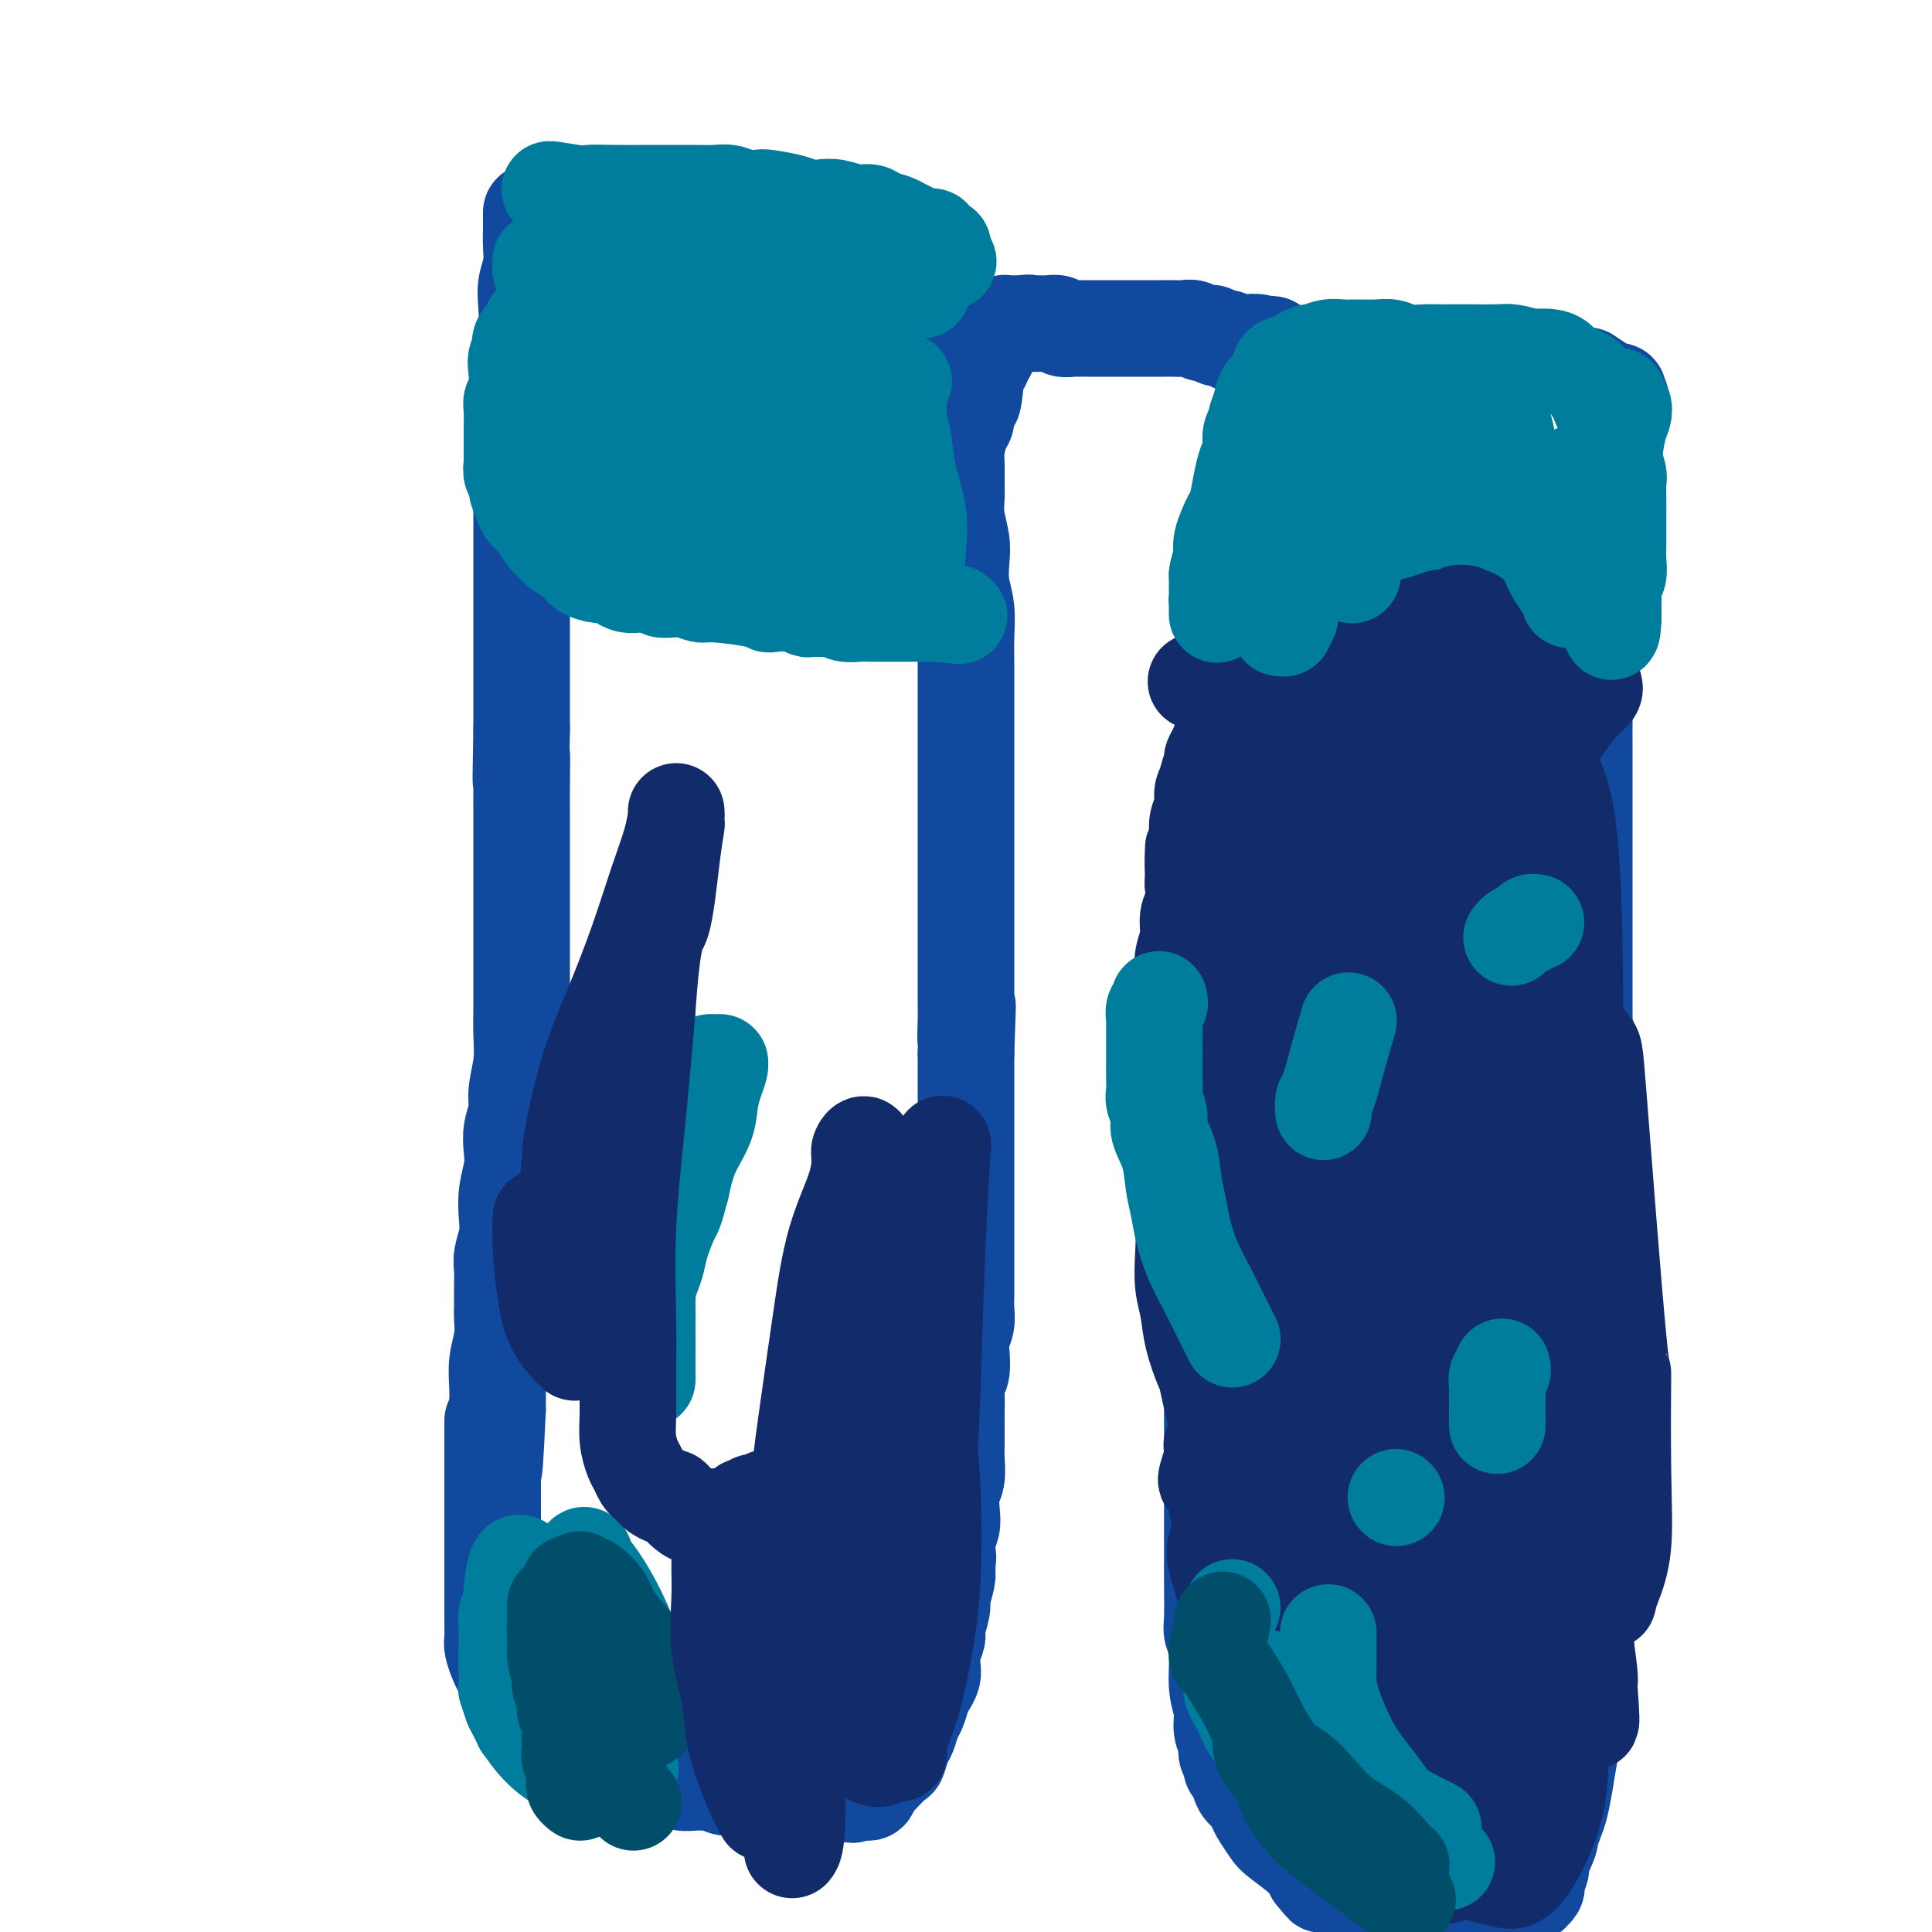 <svg viewBox='0 0 400 400' version='1.1' xmlns='http://www.w3.org/2000/svg' xmlns:xlink='http://www.w3.org/1999/xlink'><g fill='none' stroke='#11499F' stroke-width='20' stroke-linecap='round' stroke-linejoin='round'><path d='M110,44c-0.000,0.000 -0.000,0.000 0,0c0.000,-0.000 0.000,-0.001 0,0c-0.000,0.001 -0.000,0.003 0,0c0.000,-0.003 0.000,-0.010 0,0c-0.000,0.010 -0.000,0.039 0,0c0.000,-0.039 0.001,-0.146 0,0c-0.001,0.146 -0.004,0.545 0,1c0.004,0.455 0.015,0.966 0,2c-0.015,1.034 -0.056,2.589 0,4c0.056,1.411 0.207,2.676 0,4c-0.207,1.324 -0.774,2.708 -1,4c-0.226,1.292 -0.113,2.493 0,4c0.113,1.507 0.226,3.321 0,5c-0.226,1.679 -0.793,3.224 -1,5c-0.207,1.776 -0.056,3.782 0,6c0.056,2.218 0.015,4.647 0,7c-0.015,2.353 -0.004,4.628 0,7c0.004,2.372 0.001,4.840 0,7c-0.001,2.160 -0.000,4.011 0,5c0.000,0.989 0.000,1.115 0,2c-0.000,0.885 -0.000,2.527 0,4c0.000,1.473 0.000,2.775 0,4c-0.000,1.225 -0.000,2.374 0,4c0.000,1.626 0.000,3.730 0,5c-0.000,1.270 -0.000,1.706 0,3c0.000,1.294 0.000,3.446 0,5c-0.000,1.554 -0.000,2.509 0,4c0.000,1.491 0.000,3.517 0,5c-0.000,1.483 -0.000,2.424 0,4c0.000,1.576 0.000,3.788 0,6'/><path d='M108,151c-0.309,17.615 -0.083,8.152 0,6c0.083,-2.152 0.022,3.007 0,6c-0.022,2.993 -0.006,3.822 0,5c0.006,1.178 0.002,2.707 0,4c-0.002,1.293 -0.000,2.350 0,4c0.000,1.650 0.000,3.894 0,6c-0.000,2.106 -0.000,4.075 0,6c0.000,1.925 0.000,3.805 0,5c-0.000,1.195 -0.000,1.704 0,3c0.000,1.296 0.001,3.380 0,5c-0.001,1.620 -0.004,2.775 0,4c0.004,1.225 0.016,2.518 0,4c-0.016,1.482 -0.061,3.151 0,5c0.061,1.849 0.226,3.877 0,6c-0.226,2.123 -0.844,4.342 -1,6c-0.156,1.658 0.151,2.756 0,4c-0.151,1.244 -0.759,2.632 -1,4c-0.241,1.368 -0.116,2.714 0,4c0.116,1.286 0.224,2.511 0,4c-0.224,1.489 -0.778,3.242 -1,5c-0.222,1.758 -0.112,3.523 0,5c0.112,1.477 0.226,2.668 0,4c-0.226,1.332 -0.793,2.806 -1,4c-0.207,1.194 -0.054,2.107 0,3c0.054,0.893 0.011,1.767 0,3c-0.011,1.233 0.011,2.825 0,4c-0.011,1.175 -0.055,1.934 0,3c0.055,1.066 0.211,2.440 0,4c-0.211,1.560 -0.788,3.304 -1,5c-0.212,1.696 -0.061,3.342 0,5c0.061,1.658 0.030,3.329 0,5'/><path d='M103,292c-1.000,22.593 -1.000,8.575 -1,4c-0.000,-4.575 -0.000,0.294 0,3c0.000,2.706 0.000,3.251 0,4c-0.000,0.749 -0.000,1.704 0,3c0.000,1.296 0.000,2.934 0,4c-0.000,1.066 -0.000,1.560 0,3c0.000,1.440 0.000,3.827 0,5c-0.000,1.173 -0.000,1.133 0,2c0.000,0.867 0.000,2.641 0,4c-0.000,1.359 -0.000,2.302 0,3c0.000,0.698 0.000,1.150 0,2c-0.000,0.850 -0.001,2.100 0,3c0.001,0.900 0.003,1.452 0,2c-0.003,0.548 -0.012,1.091 0,2c0.012,0.909 0.046,2.185 0,3c-0.046,0.815 -0.171,1.171 0,2c0.171,0.829 0.637,2.131 1,3c0.363,0.869 0.622,1.304 1,2c0.378,0.696 0.876,1.653 1,2c0.124,0.347 -0.125,0.086 0,1c0.125,0.914 0.625,3.004 1,4c0.375,0.996 0.624,0.897 1,1c0.376,0.103 0.877,0.409 1,1c0.123,0.591 -0.132,1.468 0,2c0.132,0.532 0.650,0.720 1,1c0.350,0.280 0.530,0.652 1,1c0.470,0.348 1.228,0.670 2,1c0.772,0.330 1.557,0.666 2,1c0.443,0.334 0.542,0.667 1,1c0.458,0.333 1.274,0.667 2,1c0.726,0.333 1.363,0.667 2,1'/><path d='M119,364c1.949,1.171 1.822,1.097 2,1c0.178,-0.097 0.663,-0.219 1,0c0.337,0.219 0.527,0.777 1,1c0.473,0.223 1.229,0.111 2,0c0.771,-0.111 1.559,-0.222 2,0c0.441,0.222 0.537,0.777 1,1c0.463,0.223 1.293,0.112 2,0c0.707,-0.112 1.292,-0.227 2,0c0.708,0.227 1.540,0.797 2,1c0.460,0.203 0.550,0.040 1,0c0.450,-0.040 1.261,0.042 2,0c0.739,-0.042 1.405,-0.208 2,0c0.595,0.208 1.117,0.792 2,1c0.883,0.208 2.127,0.042 3,0c0.873,-0.042 1.375,0.040 2,0c0.625,-0.040 1.373,-0.203 2,0c0.627,0.203 1.131,0.772 2,1c0.869,0.228 2.102,0.114 3,0c0.898,-0.114 1.462,-0.227 2,0c0.538,0.227 1.051,0.793 2,1c0.949,0.207 2.334,0.056 3,0c0.666,-0.056 0.612,-0.015 1,0c0.388,0.015 1.217,0.004 2,0c0.783,-0.004 1.519,-0.001 2,0c0.481,0.001 0.706,0.000 1,0c0.294,-0.000 0.656,-0.000 1,0c0.344,0.000 0.670,0.000 1,0c0.330,-0.000 0.666,-0.000 1,0c0.334,0.000 0.667,0.000 1,0c0.333,-0.000 0.667,-0.000 1,0c0.333,0.000 0.667,0.000 1,0'/><path d='M172,371c8.378,1.083 2.822,0.290 1,0c-1.822,-0.290 0.090,-0.078 1,0c0.910,0.078 0.817,0.021 1,0c0.183,-0.021 0.642,-0.005 1,0c0.358,0.005 0.617,0.001 1,0c0.383,-0.001 0.891,0.001 1,0c0.109,-0.001 -0.181,-0.004 0,0c0.181,0.004 0.832,0.016 1,0c0.168,-0.016 -0.148,-0.060 0,0c0.148,0.060 0.758,0.226 1,0c0.242,-0.226 0.114,-0.842 0,-1c-0.114,-0.158 -0.213,0.142 0,0c0.213,-0.142 0.740,-0.728 1,-1c0.260,-0.272 0.255,-0.232 1,-1c0.745,-0.768 2.241,-2.345 3,-3c0.759,-0.655 0.781,-0.387 1,-1c0.219,-0.613 0.636,-2.107 1,-3c0.364,-0.893 0.675,-1.184 1,-2c0.325,-0.816 0.665,-2.158 1,-3c0.335,-0.842 0.664,-1.183 1,-2c0.336,-0.817 0.677,-2.108 1,-3c0.323,-0.892 0.626,-1.384 1,-2c0.374,-0.616 0.817,-1.356 1,-2c0.183,-0.644 0.106,-1.192 0,-2c-0.106,-0.808 -0.240,-1.877 0,-3c0.240,-1.123 0.852,-2.300 1,-3c0.148,-0.700 -0.170,-0.922 0,-2c0.170,-1.078 0.829,-3.011 1,-4c0.171,-0.989 -0.146,-1.036 0,-2c0.146,-0.964 0.756,-2.847 1,-4c0.244,-1.153 0.122,-1.577 0,-2'/><path d='M196,325c0.480,-3.941 0.180,-2.792 0,-3c-0.180,-0.208 -0.241,-1.773 0,-3c0.241,-1.227 0.782,-2.117 1,-3c0.218,-0.883 0.111,-1.759 0,-3c-0.111,-1.241 -0.226,-2.848 0,-4c0.226,-1.152 0.792,-1.848 1,-3c0.208,-1.152 0.056,-2.758 0,-4c-0.056,-1.242 -0.016,-2.119 0,-3c0.016,-0.881 0.008,-1.767 0,-3c-0.008,-1.233 -0.016,-2.812 0,-4c0.016,-1.188 0.056,-1.984 0,-3c-0.056,-1.016 -0.207,-2.253 0,-3c0.207,-0.747 0.774,-1.004 1,-2c0.226,-0.996 0.113,-2.730 0,-4c-0.113,-1.270 -0.226,-2.076 0,-3c0.226,-0.924 0.793,-1.965 1,-3c0.207,-1.035 0.056,-2.065 0,-3c-0.056,-0.935 -0.015,-1.776 0,-3c0.015,-1.224 0.004,-2.831 0,-4c-0.004,-1.169 -0.001,-1.901 0,-3c0.001,-1.099 0.000,-2.565 0,-4c-0.000,-1.435 -0.000,-2.838 0,-4c0.000,-1.162 0.000,-2.084 0,-3c-0.000,-0.916 -0.000,-1.827 0,-3c0.000,-1.173 0.000,-2.608 0,-4c-0.000,-1.392 -0.000,-2.739 0,-4c0.000,-1.261 0.000,-2.435 0,-4c-0.000,-1.565 -0.000,-3.523 0,-5c0.000,-1.477 0.000,-2.475 0,-4c-0.000,-1.525 -0.000,-3.579 0,-5c0.000,-1.421 0.000,-2.211 0,-3'/><path d='M200,218c0.619,-17.312 0.166,-7.092 0,-4c-0.166,3.092 -0.044,-0.945 0,-3c0.044,-2.055 0.012,-2.129 0,-3c-0.012,-0.871 -0.003,-2.540 0,-4c0.003,-1.460 0.001,-2.712 0,-4c-0.001,-1.288 -0.000,-2.612 0,-4c0.000,-1.388 0.000,-2.841 0,-4c-0.000,-1.159 -0.000,-2.023 0,-4c0.000,-1.977 0.000,-5.065 0,-7c-0.000,-1.935 -0.000,-2.717 0,-4c0.000,-1.283 0.000,-3.068 0,-5c-0.000,-1.932 -0.000,-4.010 0,-6c0.000,-1.990 0.000,-3.892 0,-6c-0.000,-2.108 -0.000,-4.421 0,-6c0.000,-1.579 0.001,-2.424 0,-4c-0.001,-1.576 -0.004,-3.883 0,-6c0.004,-2.117 0.015,-4.043 0,-6c-0.015,-1.957 -0.056,-3.943 0,-6c0.056,-2.057 0.207,-4.185 0,-6c-0.207,-1.815 -0.773,-3.319 -1,-5c-0.227,-1.681 -0.113,-3.540 0,-5c0.113,-1.460 0.227,-2.520 0,-4c-0.227,-1.480 -0.794,-3.381 -1,-5c-0.206,-1.619 -0.053,-2.955 0,-4c0.053,-1.045 0.004,-1.798 0,-3c-0.004,-1.202 0.038,-2.852 0,-4c-0.038,-1.148 -0.154,-1.792 0,-3c0.154,-1.208 0.580,-2.979 1,-4c0.420,-1.021 0.834,-1.292 1,-2c0.166,-0.708 0.083,-1.854 0,-3'/><path d='M200,84c0.179,-21.329 0.625,-7.653 1,-3c0.375,4.653 0.679,0.283 1,-2c0.321,-2.283 0.661,-2.477 1,-3c0.339,-0.523 0.678,-1.373 1,-2c0.322,-0.627 0.626,-1.029 1,-2c0.374,-0.971 0.819,-2.509 1,-3c0.181,-0.491 0.100,0.066 0,0c-0.100,-0.066 -0.219,-0.753 0,-1c0.219,-0.247 0.776,-0.052 1,0c0.224,0.052 0.117,-0.039 0,0c-0.117,0.039 -0.243,0.207 0,0c0.243,-0.207 0.854,-0.787 1,-1c0.146,-0.213 -0.172,-0.057 0,0c0.172,0.057 0.833,0.015 1,0c0.167,-0.015 -0.162,-0.004 0,0c0.162,0.004 0.814,0.001 1,0c0.186,-0.001 -0.094,-0.000 0,0c0.094,0.000 0.564,0.000 1,0c0.436,-0.000 0.839,-0.000 1,0c0.161,0.000 0.081,0.000 0,0'/><path d='M212,67c1.183,-0.309 1.142,-0.083 1,0c-0.142,0.083 -0.385,0.021 0,0c0.385,-0.021 1.397,-0.002 2,0c0.603,0.002 0.795,-0.014 1,0c0.205,0.014 0.421,0.056 1,0c0.579,-0.056 1.521,-0.211 2,0c0.479,0.211 0.496,0.789 1,1c0.504,0.211 1.494,0.057 2,0c0.506,-0.057 0.527,-0.015 1,0c0.473,0.015 1.397,0.004 2,0c0.603,-0.004 0.886,-0.001 2,0c1.114,0.001 3.061,0.000 4,0c0.939,-0.000 0.870,-0.000 1,0c0.130,0.000 0.457,0.000 1,0c0.543,-0.000 1.300,-0.000 2,0c0.700,0.000 1.342,0.000 2,0c0.658,-0.000 1.331,-0.001 2,0c0.669,0.001 1.334,0.004 2,0c0.666,-0.004 1.334,-0.016 2,0c0.666,0.016 1.329,0.061 2,0c0.671,-0.061 1.350,-0.228 2,0c0.650,0.228 1.272,0.849 2,1c0.728,0.151 1.561,-0.170 2,0c0.439,0.170 0.485,0.830 1,1c0.515,0.170 1.500,-0.151 2,0c0.500,0.151 0.515,0.772 1,1c0.485,0.228 1.439,0.061 2,0c0.561,-0.061 0.728,-0.016 1,0c0.272,0.016 0.649,0.005 1,0c0.351,-0.005 0.675,-0.002 1,0'/><path d='M260,71c7.381,0.636 1.833,0.227 0,0c-1.833,-0.227 0.048,-0.271 1,0c0.952,0.271 0.973,0.856 1,1c0.027,0.144 0.059,-0.154 0,0c-0.059,0.154 -0.208,0.758 0,1c0.208,0.242 0.774,0.120 1,0c0.226,-0.120 0.113,-0.239 0,0c-0.113,0.239 -0.226,0.838 0,1c0.226,0.162 0.793,-0.111 1,0c0.207,0.111 0.056,0.606 0,1c-0.056,0.394 -0.015,0.687 0,1c0.015,0.313 0.004,0.646 0,1c-0.004,0.354 -0.001,0.727 0,1c0.001,0.273 0.000,0.444 0,1c-0.000,0.556 -0.000,1.496 0,2c0.000,0.504 0.000,0.571 0,1c-0.000,0.429 -0.000,1.221 0,2c0.000,0.779 0.001,1.544 0,2c-0.001,0.456 -0.004,0.601 0,1c0.004,0.399 0.015,1.050 0,2c-0.015,0.950 -0.057,2.198 0,3c0.057,0.802 0.212,1.160 0,2c-0.212,0.840 -0.792,2.164 -1,3c-0.208,0.836 -0.046,1.185 0,2c0.046,0.815 -0.025,2.095 0,3c0.025,0.905 0.147,1.435 0,2c-0.147,0.565 -0.561,1.165 -1,2c-0.439,0.835 -0.901,1.904 -1,3c-0.099,1.096 0.166,2.218 0,3c-0.166,0.782 -0.762,1.223 -1,2c-0.238,0.777 -0.119,1.888 0,3'/><path d='M260,117c-0.846,7.050 -0.963,3.674 -1,3c-0.037,-0.674 0.004,1.355 0,3c-0.004,1.645 -0.053,2.905 0,4c0.053,1.095 0.208,2.025 0,3c-0.208,0.975 -0.778,1.997 -1,3c-0.222,1.003 -0.097,1.988 0,3c0.097,1.012 0.166,2.051 0,3c-0.166,0.949 -0.566,1.807 -1,4c-0.434,2.193 -0.901,5.720 -1,7c-0.099,1.280 0.171,0.313 0,1c-0.171,0.687 -0.782,3.029 -1,5c-0.218,1.971 -0.044,3.572 0,5c0.044,1.428 -0.041,2.683 0,4c0.041,1.317 0.207,2.696 0,4c-0.207,1.304 -0.788,2.531 -1,4c-0.212,1.469 -0.057,3.179 0,5c0.057,1.821 0.015,3.754 0,6c-0.015,2.246 -0.004,4.807 0,7c0.004,2.193 0.002,4.019 0,6c-0.002,1.981 -0.004,4.118 0,6c0.004,1.882 0.015,3.510 0,6c-0.015,2.490 -0.056,5.844 0,8c0.056,2.156 0.208,3.116 0,5c-0.208,1.884 -0.778,4.693 -1,7c-0.222,2.307 -0.098,4.111 0,6c0.098,1.889 0.170,3.863 0,6c-0.170,2.137 -0.582,4.439 -1,7c-0.418,2.561 -0.843,5.382 -1,8c-0.157,2.618 -0.045,5.034 0,7c0.045,1.966 0.022,3.483 0,5'/><path d='M251,268c-0.619,17.957 -0.166,6.850 0,4c0.166,-2.850 0.044,2.558 0,6c-0.044,3.442 -0.012,4.917 0,7c0.012,2.083 0.003,4.772 0,7c-0.003,2.228 -0.001,3.995 0,6c0.001,2.005 0.000,4.248 0,6c-0.000,1.752 0.000,3.011 0,5c-0.000,1.989 -0.001,4.706 0,7c0.001,2.294 0.004,4.165 0,6c-0.004,1.835 -0.016,3.635 0,6c0.016,2.365 0.061,5.297 0,7c-0.061,1.703 -0.228,2.178 0,3c0.228,0.822 0.850,1.992 1,4c0.150,2.008 -0.171,4.855 0,7c0.171,2.145 0.834,3.586 1,5c0.166,1.414 -0.167,2.799 0,4c0.167,1.201 0.833,2.218 1,3c0.167,0.782 -0.163,1.330 0,2c0.163,0.670 0.821,1.464 1,2c0.179,0.536 -0.121,0.815 0,1c0.121,0.185 0.661,0.275 1,1c0.339,0.725 0.476,2.085 1,3c0.524,0.915 1.436,1.384 2,2c0.564,0.616 0.781,1.379 1,2c0.219,0.621 0.440,1.100 1,2c0.560,0.900 1.459,2.221 2,3c0.541,0.779 0.722,1.018 2,2c1.278,0.982 3.651,2.709 5,4c1.349,1.291 1.675,2.145 2,3'/><path d='M272,388c2.564,3.141 1.474,1.993 2,2c0.526,0.007 2.669,1.169 4,2c1.331,0.831 1.851,1.332 3,2c1.149,0.668 2.927,1.503 4,2c1.073,0.497 1.442,0.655 2,1c0.558,0.345 1.305,0.877 2,1c0.695,0.123 1.337,-0.163 2,0c0.663,0.163 1.345,0.775 2,1c0.655,0.225 1.281,0.061 2,0c0.719,-0.061 1.529,-0.020 2,0c0.471,0.020 0.601,0.020 1,0c0.399,-0.020 1.065,-0.061 2,0c0.935,0.061 2.138,0.224 3,0c0.862,-0.224 1.382,-0.833 2,-1c0.618,-0.167 1.335,0.110 2,0c0.665,-0.110 1.277,-0.607 2,-1c0.723,-0.393 1.555,-0.683 2,-1c0.445,-0.317 0.501,-0.659 1,-1c0.499,-0.341 1.439,-0.679 2,-1c0.561,-0.321 0.742,-0.625 1,-1c0.258,-0.375 0.591,-0.822 1,-1c0.409,-0.178 0.893,-0.088 1,0c0.107,0.088 -0.164,0.175 0,0c0.164,-0.175 0.761,-0.613 1,-1c0.239,-0.387 0.119,-0.722 0,-1c-0.119,-0.278 -0.238,-0.497 0,-1c0.238,-0.503 0.833,-1.289 1,-2c0.167,-0.711 -0.095,-1.346 0,-2c0.095,-0.654 0.548,-1.327 1,-2'/><path d='M320,383c1.107,-2.231 0.874,-2.310 1,-3c0.126,-0.690 0.612,-1.991 1,-3c0.388,-1.009 0.677,-1.726 1,-3c0.323,-1.274 0.679,-3.104 1,-5c0.321,-1.896 0.607,-3.858 1,-6c0.393,-2.142 0.893,-4.463 1,-6c0.107,-1.537 -0.178,-2.289 0,-4c0.178,-1.711 0.821,-4.382 1,-6c0.179,-1.618 -0.106,-2.185 0,-4c0.106,-1.815 0.603,-4.880 1,-7c0.397,-2.120 0.695,-3.294 1,-5c0.305,-1.706 0.618,-3.942 1,-6c0.382,-2.058 0.834,-3.938 1,-6c0.166,-2.062 0.044,-4.305 0,-6c-0.044,-1.695 -0.012,-2.843 0,-4c0.012,-1.157 0.003,-2.324 0,-4c-0.003,-1.676 -0.001,-3.860 0,-6c0.001,-2.140 0.001,-4.235 0,-6c-0.001,-1.765 -0.004,-3.200 0,-6c0.004,-2.800 0.015,-6.964 0,-9c-0.015,-2.036 -0.057,-1.944 0,-3c0.057,-1.056 0.212,-3.260 0,-5c-0.212,-1.740 -0.793,-3.018 -1,-5c-0.207,-1.982 -0.041,-4.670 0,-7c0.041,-2.330 -0.041,-4.302 0,-6c0.041,-1.698 0.207,-3.121 0,-5c-0.207,-1.879 -0.788,-4.215 -1,-6c-0.212,-1.785 -0.057,-3.019 0,-5c0.057,-1.981 0.016,-4.709 0,-7c-0.016,-2.291 -0.008,-4.146 0,-6'/><path d='M329,223c-0.536,-15.712 -0.876,-6.990 -1,-5c-0.124,1.990 -0.033,-2.750 0,-5c0.033,-2.250 0.009,-2.011 0,-3c-0.009,-0.989 -0.002,-3.206 0,-5c0.002,-1.794 0.001,-3.165 0,-5c-0.001,-1.835 -0.000,-4.132 0,-6c0.000,-1.868 0.000,-3.306 0,-5c-0.000,-1.694 -0.000,-3.645 0,-5c0.000,-1.355 -0.000,-2.113 0,-4c0.000,-1.887 0.000,-4.902 0,-7c-0.000,-2.098 -0.000,-3.277 0,-5c0.000,-1.723 0.000,-3.989 0,-6c-0.000,-2.011 -0.001,-3.766 0,-5c0.001,-1.234 0.004,-1.949 0,-3c-0.004,-1.051 -0.016,-2.440 0,-4c0.016,-1.560 0.061,-3.290 0,-5c-0.061,-1.710 -0.228,-3.400 0,-5c0.228,-1.600 0.849,-3.112 1,-5c0.151,-1.888 -0.170,-4.154 0,-6c0.170,-1.846 0.829,-3.274 1,-5c0.171,-1.726 -0.148,-3.751 0,-5c0.148,-1.249 0.762,-1.721 1,-3c0.238,-1.279 0.101,-3.363 0,-5c-0.101,-1.637 -0.167,-2.826 0,-4c0.167,-1.174 0.566,-2.334 1,-4c0.434,-1.666 0.904,-3.839 1,-5c0.096,-1.161 -0.180,-1.311 0,-2c0.180,-0.689 0.818,-1.916 1,-3c0.182,-1.084 -0.091,-2.024 0,-3c0.091,-0.976 0.545,-1.988 1,-3'/><path d='M335,87c1.083,-8.394 0.291,-2.880 0,-1c-0.291,1.880 -0.080,0.126 0,-1c0.080,-1.126 0.031,-1.624 0,-2c-0.031,-0.376 -0.044,-0.630 0,-1c0.044,-0.370 0.144,-0.856 0,-1c-0.144,-0.144 -0.534,0.054 -1,0c-0.466,-0.054 -1.010,-0.361 -2,-1c-0.990,-0.639 -2.426,-1.611 -3,-2c-0.574,-0.389 -0.287,-0.194 0,0'/></g>
<g fill='none' stroke='#007C9C' stroke-width='20' stroke-linecap='round' stroke-linejoin='round'><path d='M301,90c0.000,0.000 0.100,0.100 0.1,0.1'/><path d='M280,116c0.000,0.000 0.000,0.000 0,0c-0.000,-0.000 -0.000,-0.000 0,0c0.000,0.000 0.000,0.000 0,0c-0.000,-0.000 -0.001,-0.001 0,0c0.001,0.001 0.003,0.004 0,0c-0.003,-0.004 -0.012,-0.016 0,0c0.012,0.016 0.045,0.060 0,0c-0.045,-0.060 -0.166,-0.222 0,0c0.166,0.222 0.621,0.829 1,1c0.379,0.171 0.684,-0.094 1,0c0.316,0.094 0.644,0.546 1,1c0.356,0.454 0.739,0.910 1,1c0.261,0.090 0.398,-0.186 1,0c0.602,0.186 1.667,0.835 2,1c0.333,0.165 -0.066,-0.153 0,0c0.066,0.153 0.598,0.777 1,1c0.402,0.223 0.675,0.046 1,0c0.325,-0.046 0.702,0.039 1,0c0.298,-0.039 0.518,-0.203 1,0c0.482,0.203 1.227,0.773 2,1c0.773,0.227 1.573,0.112 2,0c0.427,-0.112 0.480,-0.223 1,0c0.520,0.223 1.505,0.778 2,1c0.495,0.222 0.499,0.112 1,0c0.501,-0.112 1.499,-0.226 2,0c0.501,0.226 0.505,0.793 1,1c0.495,0.207 1.479,0.056 2,0c0.521,-0.056 0.577,-0.016 1,0c0.423,0.016 1.211,0.008 2,0'/><path d='M307,124c4.360,1.226 1.759,0.290 1,0c-0.759,-0.290 0.322,0.067 1,0c0.678,-0.067 0.952,-0.556 1,-1c0.048,-0.444 -0.130,-0.841 0,-1c0.130,-0.159 0.567,-0.079 1,-2c0.433,-1.921 0.862,-5.844 1,-8c0.138,-2.156 -0.016,-2.545 0,-4c0.016,-1.455 0.200,-3.976 0,-6c-0.200,-2.024 -0.786,-3.550 -1,-5c-0.214,-1.450 -0.057,-2.823 0,-4c0.057,-1.177 0.016,-2.158 0,-3c-0.016,-0.842 -0.005,-1.546 0,-2c0.005,-0.454 0.005,-0.660 0,-1c-0.005,-0.340 -0.017,-0.816 0,-1c0.017,-0.184 0.061,-0.076 0,0c-0.061,0.076 -0.226,0.120 0,1c0.226,0.880 0.845,2.595 1,4c0.155,1.405 -0.154,2.502 0,4c0.154,1.498 0.769,3.399 1,5c0.231,1.601 0.077,2.902 0,4c-0.077,1.098 -0.077,1.993 0,3c0.077,1.007 0.231,2.126 0,3c-0.231,0.874 -0.849,1.502 -1,2c-0.151,0.498 0.164,0.865 0,1c-0.164,0.135 -0.807,0.036 -1,0c-0.193,-0.036 0.063,-0.010 -1,0c-1.063,0.010 -3.447,0.003 -5,0c-1.553,-0.003 -2.277,-0.001 -3,0'/><path d='M302,113c-2.484,-0.180 -3.693,-0.630 -5,-1c-1.307,-0.370 -2.714,-0.661 -4,-1c-1.286,-0.339 -2.453,-0.728 -3,-1c-0.547,-0.272 -0.473,-0.429 -1,-1c-0.527,-0.571 -1.655,-1.556 -2,-2c-0.345,-0.444 0.093,-0.346 0,-1c-0.093,-0.654 -0.716,-2.060 -1,-3c-0.284,-0.940 -0.230,-1.414 0,-2c0.230,-0.586 0.635,-1.282 1,-2c0.365,-0.718 0.689,-1.457 1,-2c0.311,-0.543 0.609,-0.890 1,-1c0.391,-0.110 0.875,0.016 1,0c0.125,-0.016 -0.110,-0.175 0,0c0.110,0.175 0.566,0.684 1,1c0.434,0.316 0.848,0.438 1,1c0.152,0.562 0.042,1.565 0,2c-0.042,0.435 -0.015,0.302 0,1c0.015,0.698 0.020,2.225 0,3c-0.020,0.775 -0.064,0.796 0,1c0.064,0.204 0.235,0.589 0,1c-0.235,0.411 -0.878,0.847 -1,1c-0.122,0.153 0.275,0.024 0,0c-0.275,-0.024 -1.222,0.059 -2,0c-0.778,-0.059 -1.385,-0.260 -2,-1c-0.615,-0.740 -1.236,-2.019 -2,-3c-0.764,-0.981 -1.669,-1.663 -2,-3c-0.331,-1.337 -0.086,-3.328 0,-5c0.086,-1.672 0.013,-3.026 0,-4c-0.013,-0.974 0.035,-1.570 0,-2c-0.035,-0.430 -0.153,-0.694 0,-1c0.153,-0.306 0.576,-0.653 1,-1'/><path d='M284,87c0.422,-1.997 0.976,-0.491 1,0c0.024,0.491 -0.483,-0.034 0,0c0.483,0.034 1.957,0.626 3,1c1.043,0.374 1.656,0.530 2,1c0.344,0.470 0.418,1.255 1,2c0.582,0.745 1.672,1.449 2,2c0.328,0.551 -0.104,0.947 0,1c0.104,0.053 0.746,-0.238 1,0c0.254,0.238 0.120,1.006 0,1c-0.120,-0.006 -0.224,-0.787 0,-1c0.224,-0.213 0.778,0.143 1,0c0.222,-0.143 0.112,-0.785 0,-1c-0.112,-0.215 -0.226,-0.002 0,0c0.226,0.002 0.793,-0.207 1,0c0.207,0.207 0.055,0.829 0,1c-0.055,0.171 -0.014,-0.109 0,0c0.014,0.109 0.001,0.607 0,1c-0.001,0.393 0.010,0.680 0,1c-0.010,0.320 -0.041,0.674 0,1c0.041,0.326 0.155,0.623 0,1c-0.155,0.377 -0.580,0.832 -1,1c-0.420,0.168 -0.834,0.048 -1,0c-0.166,-0.048 -0.083,-0.024 0,0'/><path d='M116,79c0.000,0.000 0.001,0.000 0,0c-0.001,-0.000 -0.002,-0.000 0,0c0.002,0.000 0.007,0.001 0,0c-0.007,-0.001 -0.027,-0.006 0,0c0.027,0.006 0.101,0.021 0,0c-0.101,-0.021 -0.377,-0.078 0,1c0.377,1.078 1.406,3.289 2,5c0.594,1.711 0.752,2.920 1,4c0.248,1.080 0.588,2.029 1,3c0.412,0.971 0.898,1.962 1,3c0.102,1.038 -0.181,2.122 0,3c0.181,0.878 0.825,1.548 1,2c0.175,0.452 -0.119,0.685 0,1c0.119,0.315 0.650,0.710 1,1c0.350,0.290 0.520,0.473 1,1c0.480,0.527 1.269,1.398 2,2c0.731,0.602 1.405,0.935 2,1c0.595,0.065 1.110,-0.137 2,0c0.890,0.137 2.155,0.614 3,1c0.845,0.386 1.270,0.681 2,1c0.730,0.319 1.766,0.661 3,1c1.234,0.339 2.667,0.675 4,1c1.333,0.325 2.565,0.640 4,1c1.435,0.360 3.072,0.765 5,1c1.928,0.235 4.146,0.300 6,1c1.854,0.700 3.345,2.035 5,3c1.655,0.965 3.473,1.562 5,2c1.527,0.438 2.764,0.719 4,1'/><path d='M171,119c7.649,2.797 4.273,2.788 4,3c-0.273,0.212 2.557,0.645 4,1c1.443,0.355 1.500,0.632 2,1c0.500,0.368 1.442,0.829 2,1c0.558,0.171 0.730,0.054 1,0c0.270,-0.054 0.636,-0.045 1,0c0.364,0.045 0.726,0.125 1,0c0.274,-0.125 0.459,-0.456 1,-1c0.541,-0.544 1.438,-1.300 2,-3c0.562,-1.700 0.788,-4.345 1,-7c0.212,-2.655 0.412,-5.319 0,-8c-0.412,-2.681 -1.434,-5.380 -2,-8c-0.566,-2.620 -0.677,-5.160 -1,-7c-0.323,-1.840 -0.860,-2.980 -1,-4c-0.140,-1.020 0.116,-1.920 0,-3c-0.116,-1.080 -0.605,-2.340 -1,-3c-0.395,-0.660 -0.697,-0.719 -1,-1c-0.303,-0.281 -0.607,-0.785 -1,-1c-0.393,-0.215 -0.876,-0.141 -1,0c-0.124,0.141 0.110,0.349 0,1c-0.110,0.651 -0.565,1.744 -1,3c-0.435,1.256 -0.849,2.674 -1,4c-0.151,1.326 -0.040,2.561 0,4c0.040,1.439 0.010,3.082 0,5c-0.010,1.918 -0.001,4.110 0,6c0.001,1.890 -0.006,3.477 0,5c0.006,1.523 0.027,2.983 0,4c-0.027,1.017 -0.100,1.592 0,2c0.100,0.408 0.373,0.648 0,1c-0.373,0.352 -1.392,0.815 -2,1c-0.608,0.185 -0.804,0.093 -1,0'/><path d='M177,115c-0.942,-0.300 -1.797,-1.551 -3,-3c-1.203,-1.449 -2.753,-3.096 -4,-5c-1.247,-1.904 -2.192,-4.064 -3,-6c-0.808,-1.936 -1.481,-3.647 -2,-5c-0.519,-1.353 -0.886,-2.350 -1,-3c-0.114,-0.650 0.025,-0.955 0,-1c-0.025,-0.045 -0.213,0.170 0,0c0.213,-0.170 0.827,-0.724 1,-1c0.173,-0.276 -0.094,-0.273 0,0c0.094,0.273 0.548,0.818 1,1c0.452,0.182 0.903,0.003 1,1c0.097,0.997 -0.160,3.172 0,5c0.160,1.828 0.739,3.310 0,5c-0.739,1.690 -2.794,3.586 -4,5c-1.206,1.414 -1.563,2.344 -5,2c-3.437,-0.344 -9.955,-1.963 -14,-3c-4.045,-1.037 -5.616,-1.492 -8,-3c-2.384,-1.508 -5.579,-4.068 -8,-6c-2.421,-1.932 -4.068,-3.236 -5,-5c-0.932,-1.764 -1.148,-3.988 -1,-5c0.148,-1.012 0.661,-0.812 1,-1c0.339,-0.188 0.504,-0.765 1,-1c0.496,-0.235 1.323,-0.129 3,0c1.677,0.129 4.204,0.280 6,1c1.796,0.720 2.860,2.010 4,3c1.140,0.990 2.355,1.681 3,3c0.645,1.319 0.720,3.268 1,5c0.280,1.732 0.766,3.248 1,4c0.234,0.752 0.217,0.741 0,1c-0.217,0.259 -0.633,0.788 -1,1c-0.367,0.212 -0.683,0.106 -1,0'/><path d='M140,104c-0.597,1.244 -3.589,-2.646 -5,-5c-1.411,-2.354 -1.242,-3.174 -2,-5c-0.758,-1.826 -2.444,-4.660 -3,-7c-0.556,-2.340 0.018,-4.186 0,-5c-0.018,-0.814 -0.627,-0.597 0,-1c0.627,-0.403 2.491,-1.428 4,-2c1.509,-0.572 2.663,-0.691 5,0c2.337,0.691 5.856,2.192 9,4c3.144,1.808 5.914,3.924 8,6c2.086,2.076 3.489,4.113 5,6c1.511,1.887 3.132,3.623 4,5c0.868,1.377 0.984,2.395 1,3c0.016,0.605 -0.068,0.798 0,1c0.068,0.202 0.289,0.412 0,0c-0.289,-0.412 -1.087,-1.448 -3,-3c-1.913,-1.552 -4.941,-3.621 -7,-5c-2.059,-1.379 -3.151,-2.069 -5,-3c-1.849,-0.931 -4.456,-2.102 -7,-3c-2.544,-0.898 -5.023,-1.523 -7,-2c-1.977,-0.477 -3.450,-0.808 -5,-1c-1.550,-0.192 -3.178,-0.247 -4,0c-0.822,0.247 -0.839,0.794 -1,1c-0.161,0.206 -0.465,0.069 0,1c0.465,0.931 1.699,2.929 4,5c2.301,2.071 5.670,4.215 9,6c3.330,1.785 6.622,3.210 9,4c2.378,0.790 3.842,0.944 6,1c2.158,0.056 5.012,0.015 6,0c0.988,-0.015 0.112,-0.004 0,0c-0.112,0.004 0.539,0.001 1,0c0.461,-0.001 0.730,-0.001 1,0'/><path d='M163,105c2.181,0.005 0.632,-0.484 0,-1c-0.632,-0.516 -0.347,-1.060 -2,-3c-1.653,-1.940 -5.243,-5.276 -9,-8c-3.757,-2.724 -7.680,-4.834 -11,-6c-3.320,-1.166 -6.036,-1.386 -9,-2c-2.964,-0.614 -6.177,-1.620 -9,-2c-2.823,-0.380 -5.255,-0.133 -7,0c-1.745,0.133 -2.801,0.152 -4,1c-1.199,0.848 -2.540,2.524 -4,3c-1.460,0.476 -3.039,-0.249 0,5c3.039,5.249 10.697,16.473 14,21c3.303,4.527 2.253,2.357 3,2c0.747,-0.357 3.293,1.100 6,2c2.707,0.900 5.575,1.242 8,1c2.425,-0.242 4.409,-1.067 6,-3c1.591,-1.933 2.791,-4.973 4,-8c1.209,-3.027 2.427,-6.041 3,-8c0.573,-1.959 0.499,-2.865 0,-4c-0.499,-1.135 -1.425,-2.500 -2,-3c-0.575,-0.500 -0.799,-0.135 -1,0c-0.201,0.135 -0.380,0.039 -1,0c-0.620,-0.039 -1.681,-0.019 -2,0c-0.319,0.019 0.103,0.039 0,0c-0.103,-0.039 -0.733,-0.138 -1,0c-0.267,0.138 -0.172,0.512 0,1c0.172,0.488 0.420,1.090 1,2c0.580,0.910 1.492,2.128 3,3c1.508,0.872 3.610,1.399 5,2c1.390,0.601 2.066,1.277 3,2c0.934,0.723 2.124,1.492 3,2c0.876,0.508 1.438,0.754 2,1'/><path d='M162,105c2.460,1.197 2.109,0.689 2,1c-0.109,0.311 0.023,1.441 0,2c-0.023,0.559 -0.202,0.546 0,1c0.202,0.454 0.786,1.374 1,2c0.214,0.626 0.057,0.957 0,1c-0.057,0.043 -0.013,-0.200 0,0c0.013,0.200 -0.005,0.845 0,1c0.005,0.155 0.031,-0.181 0,0c-0.031,0.181 -0.121,0.879 0,1c0.121,0.121 0.453,-0.336 1,0c0.547,0.336 1.310,1.466 2,2c0.690,0.534 1.309,0.472 2,1c0.691,0.528 1.454,1.645 2,2c0.546,0.355 0.874,-0.052 1,0c0.126,0.052 0.048,0.564 0,1c-0.048,0.436 -0.068,0.794 0,1c0.068,0.206 0.225,0.258 0,0c-0.225,-0.258 -0.831,-0.826 -1,-1c-0.169,-0.174 0.098,0.044 0,0c-0.098,-0.044 -0.562,-0.352 -1,-1c-0.438,-0.648 -0.849,-1.636 -1,-2c-0.151,-0.364 -0.043,-0.104 0,0c0.043,0.104 0.022,0.052 0,0'/><path d='M130,290c-0.000,0.003 -0.000,0.005 0,0c0.000,-0.005 0.000,-0.019 0,0c-0.000,0.019 -0.001,0.069 0,0c0.001,-0.069 0.002,-0.257 0,0c-0.002,0.257 -0.008,0.960 0,0c0.008,-0.960 0.028,-3.582 0,-6c-0.028,-2.418 -0.106,-4.633 0,-7c0.106,-2.367 0.397,-4.885 1,-8c0.603,-3.115 1.519,-6.828 2,-10c0.481,-3.172 0.528,-5.802 1,-8c0.472,-2.198 1.369,-3.964 2,-6c0.631,-2.036 0.996,-4.342 2,-7c1.004,-2.658 2.646,-5.669 4,-8c1.354,-2.331 2.418,-3.984 3,-5c0.582,-1.016 0.682,-1.397 1,-2c0.318,-0.603 0.856,-1.430 1,-2c0.144,-0.570 -0.104,-0.883 0,-1c0.104,-0.117 0.561,-0.037 1,0c0.439,0.037 0.860,0.032 1,0c0.140,-0.032 -0.002,-0.089 0,0c0.002,0.089 0.149,0.324 0,1c-0.149,0.676 -0.592,1.792 -1,3c-0.408,1.208 -0.779,2.509 -1,4c-0.221,1.491 -0.290,3.171 -1,5c-0.710,1.829 -2.060,3.808 -3,6c-0.940,2.192 -1.470,4.596 -2,7'/><path d='M141,246c-1.273,4.978 -1.455,4.923 -2,6c-0.545,1.077 -1.452,3.287 -2,5c-0.548,1.713 -0.735,2.928 -1,4c-0.265,1.072 -0.607,2.002 -1,3c-0.393,0.998 -0.837,2.066 -1,3c-0.163,0.934 -0.044,1.734 0,3c0.044,1.266 0.012,2.997 0,4c-0.012,1.003 -0.003,1.276 0,2c0.003,0.724 0.001,1.897 0,3c-0.001,1.103 -0.000,2.134 0,3c0.000,0.866 0.000,1.566 0,2c-0.000,0.434 -0.000,0.601 0,1c0.000,0.399 0.000,1.029 0,1c-0.000,-0.029 -0.001,-0.716 0,-1c0.001,-0.284 0.002,-0.164 0,-1c-0.002,-0.836 -0.008,-2.628 0,-4c0.008,-1.372 0.031,-2.324 0,-4c-0.031,-1.676 -0.114,-4.077 0,-7c0.114,-2.923 0.426,-6.369 1,-9c0.574,-2.631 1.410,-4.447 2,-6c0.590,-1.553 0.932,-2.844 1,-4c0.068,-1.156 -0.139,-2.177 0,-3c0.139,-0.823 0.625,-1.447 1,-2c0.375,-0.553 0.639,-1.033 1,-2c0.361,-0.967 0.817,-2.419 1,-3c0.183,-0.581 0.091,-0.290 0,0'/><path d='M283,194c0.000,0.000 0.000,0.000 0,0c-0.000,-0.000 -0.000,-0.000 0,0c0.000,0.000 0.000,0.001 0,0c-0.000,-0.001 -0.001,-0.005 0,0c0.001,0.005 0.003,0.018 0,0c-0.003,-0.018 -0.011,-0.067 0,0c0.011,0.067 0.043,0.248 0,0c-0.043,-0.248 -0.160,-0.926 0,-2c0.160,-1.074 0.596,-2.542 1,-4c0.404,-1.458 0.775,-2.904 1,-4c0.225,-1.096 0.302,-1.842 1,-3c0.698,-1.158 2.016,-2.729 3,-4c0.984,-1.271 1.634,-2.243 2,-3c0.366,-0.757 0.447,-1.298 1,-2c0.553,-0.702 1.577,-1.564 2,-2c0.423,-0.436 0.246,-0.446 1,-1c0.754,-0.554 2.440,-1.652 3,-2c0.560,-0.348 -0.007,0.054 0,0c0.007,-0.054 0.586,-0.565 1,-1c0.414,-0.435 0.663,-0.795 1,-1c0.337,-0.205 0.762,-0.254 1,0c0.238,0.254 0.290,0.811 0,1c-0.290,0.189 -0.922,0.011 -1,0c-0.078,-0.011 0.398,0.146 0,1c-0.398,0.854 -1.670,2.406 -3,4c-1.330,1.594 -2.717,3.231 -4,5c-1.283,1.769 -2.461,3.668 -4,6c-1.539,2.332 -3.440,5.095 -5,7c-1.560,1.905 -2.780,2.953 -4,4'/><path d='M280,193c-3.455,5.141 -2.092,3.994 -2,4c0.092,0.006 -1.085,1.164 -2,2c-0.915,0.836 -1.566,1.350 -2,2c-0.434,0.650 -0.650,1.438 -1,2c-0.350,0.562 -0.834,0.900 -1,1c-0.166,0.100 -0.013,-0.037 0,0c0.013,0.037 -0.113,0.247 0,0c0.113,-0.247 0.466,-0.951 1,-2c0.534,-1.049 1.249,-2.444 2,-4c0.751,-1.556 1.537,-3.273 3,-5c1.463,-1.727 3.602,-3.464 5,-5c1.398,-1.536 2.055,-2.873 3,-4c0.945,-1.127 2.178,-2.046 3,-3c0.822,-0.954 1.232,-1.944 2,-3c0.768,-1.056 1.893,-2.177 3,-3c1.107,-0.823 2.195,-1.349 3,-2c0.805,-0.651 1.327,-1.427 2,-2c0.673,-0.573 1.498,-0.944 2,-1c0.502,-0.056 0.681,0.201 1,0c0.319,-0.201 0.778,-0.862 1,-1c0.222,-0.138 0.206,0.246 0,1c-0.206,0.754 -0.603,1.877 -1,3'/><path d='M302,173c-0.370,1.715 -2.795,5.002 -4,7c-1.205,1.998 -1.188,2.706 -2,4c-0.812,1.294 -2.451,3.173 -4,5c-1.549,1.827 -3.006,3.602 -4,5c-0.994,1.398 -1.524,2.421 -2,3c-0.476,0.579 -0.898,0.716 -1,1c-0.102,0.284 0.117,0.715 0,1c-0.117,0.285 -0.570,0.423 -1,1c-0.430,0.577 -0.837,1.593 -1,2c-0.163,0.407 -0.081,0.203 0,0'/></g>
<g fill='none' stroke='#122B6A' stroke-width='20' stroke-linecap='round' stroke-linejoin='round'><path d='M277,330c-0.708,-7.020 -1.416,-14.041 -2,-21c-0.584,-6.959 -1.042,-13.857 -1,-19c0.042,-5.143 0.586,-8.531 1,-13c0.414,-4.469 0.700,-10.021 1,-14c0.300,-3.979 0.616,-6.387 1,-8c0.384,-1.613 0.837,-2.431 1,-3c0.163,-0.569 0.037,-0.889 0,-1c-0.037,-0.111 0.015,-0.014 0,1c-0.015,1.014 -0.096,2.944 0,7c0.096,4.056 0.370,10.238 1,17c0.630,6.762 1.615,14.105 2,21c0.385,6.895 0.170,13.343 0,19c-0.170,5.657 -0.294,10.525 0,15c0.294,4.475 1.007,8.557 1,12c-0.007,3.443 -0.735,6.245 -1,8c-0.265,1.755 -0.066,2.461 0,3c0.066,0.539 -0.002,0.911 0,1c0.002,0.089 0.074,-0.106 0,0c-0.074,0.106 -0.293,0.512 -1,-2c-0.707,-2.512 -1.901,-7.941 -3,-12c-1.099,-4.059 -2.104,-6.747 -3,-13c-0.896,-6.253 -1.685,-16.072 -2,-24c-0.315,-7.928 -0.158,-13.964 0,-20'/><path d='M272,284c-0.375,-9.630 -0.314,-11.707 0,-14c0.314,-2.293 0.879,-4.804 1,-6c0.121,-1.196 -0.204,-1.076 0,-1c0.204,0.076 0.936,0.109 1,0c0.064,-0.109 -0.540,-0.359 0,2c0.540,2.359 2.226,7.326 3,11c0.774,3.674 0.638,6.055 1,11c0.362,4.945 1.222,12.455 2,19c0.778,6.545 1.474,12.125 2,17c0.526,4.875 0.883,9.044 1,13c0.117,3.956 -0.006,7.697 0,11c0.006,3.303 0.142,6.167 0,8c-0.142,1.833 -0.562,2.636 -1,4c-0.438,1.364 -0.893,3.290 -1,4c-0.107,0.710 0.134,0.206 0,0c-0.134,-0.206 -0.642,-0.112 -1,0c-0.358,0.112 -0.565,0.243 -1,0c-0.435,-0.243 -1.097,-0.862 -2,-2c-0.903,-1.138 -2.046,-2.797 -3,-5c-0.954,-2.203 -1.721,-4.951 -2,-8c-0.279,-3.049 -0.072,-6.398 0,-10c0.072,-3.602 0.009,-7.455 0,-11c-0.009,-3.545 0.036,-6.782 0,-9c-0.036,-2.218 -0.153,-3.417 0,-5c0.153,-1.583 0.577,-3.551 1,-5c0.423,-1.449 0.845,-2.378 1,-4c0.155,-1.622 0.042,-3.937 0,-6c-0.042,-2.063 -0.012,-3.875 0,-6c0.012,-2.125 0.006,-4.562 0,-7'/><path d='M274,285c0.131,-11.289 -0.542,-8.012 -1,-8c-0.458,0.012 -0.701,-3.240 -1,-6c-0.299,-2.760 -0.653,-5.028 -1,-7c-0.347,-1.972 -0.685,-3.648 -1,-5c-0.315,-1.352 -0.606,-2.381 -1,-4c-0.394,-1.619 -0.890,-3.826 -1,-5c-0.110,-1.174 0.168,-1.313 0,-2c-0.168,-0.687 -0.781,-1.923 -1,-3c-0.219,-1.077 -0.045,-1.994 0,-3c0.045,-1.006 -0.041,-2.101 0,-3c0.041,-0.899 0.207,-1.602 0,-2c-0.207,-0.398 -0.789,-0.491 -1,-1c-0.211,-0.509 -0.053,-1.436 0,-2c0.053,-0.564 -0.000,-0.766 0,-1c0.000,-0.234 0.053,-0.499 0,-1c-0.053,-0.501 -0.212,-1.237 0,-1c0.212,0.237 0.795,1.447 1,3c0.205,1.553 0.033,3.450 0,6c-0.033,2.550 0.074,5.755 0,9c-0.074,3.245 -0.329,6.531 -1,10c-0.671,3.469 -1.758,7.122 -3,11c-1.242,3.878 -2.638,7.981 -4,11c-1.362,3.019 -2.691,4.955 -4,7c-1.309,2.045 -2.599,4.200 -3,6c-0.401,1.800 0.089,3.245 0,4c-0.089,0.755 -0.755,0.819 -1,1c-0.245,0.181 -0.070,0.480 0,1c0.070,0.520 0.035,1.260 0,2'/><path d='M251,302c-2.385,7.200 -0.848,3.701 0,3c0.848,-0.701 1.008,1.395 1,3c-0.008,1.605 -0.185,2.719 0,4c0.185,1.281 0.731,2.730 1,4c0.269,1.270 0.261,2.360 1,4c0.739,1.640 2.224,3.828 3,5c0.776,1.172 0.842,1.328 1,2c0.158,0.672 0.408,1.860 1,3c0.592,1.140 1.525,2.234 2,3c0.475,0.766 0.493,1.206 1,2c0.507,0.794 1.502,1.941 2,3c0.498,1.059 0.500,2.030 1,3c0.500,0.970 1.497,1.940 2,3c0.503,1.060 0.512,2.209 1,3c0.488,0.791 1.454,1.223 2,2c0.546,0.777 0.671,1.899 1,3c0.329,1.101 0.862,2.182 1,3c0.138,0.818 -0.118,1.375 0,2c0.118,0.625 0.609,1.319 1,2c0.391,0.681 0.682,1.348 1,2c0.318,0.652 0.664,1.288 1,2c0.336,0.712 0.663,1.499 1,2c0.337,0.501 0.685,0.715 1,1c0.315,0.285 0.598,0.640 1,1c0.402,0.360 0.924,0.726 1,1c0.076,0.274 -0.293,0.454 0,1c0.293,0.546 1.247,1.456 2,2c0.753,0.544 1.305,0.723 2,1c0.695,0.277 1.533,0.651 2,1c0.467,0.349 0.562,0.671 1,1c0.438,0.329 1.219,0.664 2,1'/><path d='M288,375c2.372,1.796 1.800,0.286 2,0c0.200,-0.286 1.170,0.653 2,1c0.830,0.347 1.521,0.104 2,0c0.479,-0.104 0.747,-0.068 1,0c0.253,0.068 0.491,0.170 1,0c0.509,-0.170 1.289,-0.610 2,-1c0.711,-0.390 1.353,-0.729 2,-1c0.647,-0.271 1.298,-0.473 2,-1c0.702,-0.527 1.454,-1.379 2,-3c0.546,-1.621 0.887,-4.012 1,-5c0.113,-0.988 -0.002,-0.575 0,-2c0.002,-1.425 0.122,-4.689 0,-8c-0.122,-3.311 -0.486,-6.670 -1,-10c-0.514,-3.330 -1.177,-6.630 -2,-10c-0.823,-3.370 -1.807,-6.811 -3,-10c-1.193,-3.189 -2.596,-6.125 -4,-9c-1.404,-2.875 -2.811,-5.687 -4,-8c-1.189,-2.313 -2.161,-4.127 -3,-6c-0.839,-1.873 -1.546,-3.804 -2,-5c-0.454,-1.196 -0.654,-1.655 -1,-2c-0.346,-0.345 -0.839,-0.574 -1,-1c-0.161,-0.426 0.010,-1.049 0,-1c-0.010,0.049 -0.200,0.769 0,1c0.200,0.231 0.789,-0.026 1,0c0.211,0.026 0.042,0.334 1,3c0.958,2.666 3.042,7.691 4,11c0.958,3.309 0.790,4.903 1,8c0.210,3.097 0.799,7.696 1,11c0.201,3.304 0.016,5.313 0,7c-0.016,1.687 0.138,3.054 0,5c-0.138,1.946 -0.569,4.473 -1,7'/><path d='M291,346c-0.246,6.470 -1.362,3.644 -2,3c-0.638,-0.644 -0.798,0.894 -1,2c-0.202,1.106 -0.445,1.781 -1,2c-0.555,0.219 -1.420,-0.017 -2,0c-0.580,0.017 -0.873,0.287 -2,-1c-1.127,-1.287 -3.088,-4.132 -5,-8c-1.912,-3.868 -3.775,-8.758 -5,-13c-1.225,-4.242 -1.814,-7.834 -2,-13c-0.186,-5.166 0.030,-11.905 0,-18c-0.030,-6.095 -0.305,-11.546 0,-16c0.305,-4.454 1.191,-7.912 2,-11c0.809,-3.088 1.540,-5.806 2,-7c0.460,-1.194 0.647,-0.865 1,-1c0.353,-0.135 0.872,-0.733 1,-1c0.128,-0.267 -0.134,-0.201 0,0c0.134,0.201 0.663,0.539 2,2c1.337,1.461 3.483,4.046 5,8c1.517,3.954 2.407,9.276 3,15c0.593,5.724 0.891,11.849 1,18c0.109,6.151 0.030,12.328 0,17c-0.030,4.672 -0.010,7.838 0,10c0.010,2.162 0.012,3.318 0,4c-0.012,0.682 -0.036,0.890 0,1c0.036,0.110 0.133,0.122 0,0c-0.133,-0.122 -0.497,-0.377 -1,0c-0.503,0.377 -1.144,1.388 -4,-4c-2.856,-5.388 -7.928,-17.173 -10,-22c-2.072,-4.827 -1.143,-2.696 -1,-5c0.143,-2.304 -0.500,-9.043 -1,-16c-0.500,-6.957 -0.857,-14.130 -1,-19c-0.143,-4.870 -0.071,-7.435 0,-10'/><path d='M270,263c-0.647,-9.546 -0.766,-8.410 -1,-10c-0.234,-1.590 -0.585,-5.905 -1,-9c-0.415,-3.095 -0.896,-4.968 -1,-7c-0.104,-2.032 0.168,-4.222 0,-6c-0.168,-1.778 -0.777,-3.145 -1,-4c-0.223,-0.855 -0.061,-1.200 0,-2c0.061,-0.800 0.020,-2.057 0,-3c-0.020,-0.943 -0.020,-1.572 0,-2c0.020,-0.428 0.061,-0.657 0,-1c-0.061,-0.343 -0.223,-0.802 0,-1c0.223,-0.198 0.831,-0.137 1,0c0.169,0.137 -0.100,0.349 0,1c0.100,0.651 0.570,1.742 1,4c0.430,2.258 0.821,5.683 1,10c0.179,4.317 0.148,9.524 0,14c-0.148,4.476 -0.411,8.219 -1,12c-0.589,3.781 -1.503,7.601 -2,11c-0.497,3.399 -0.577,6.379 -1,9c-0.423,2.621 -1.189,4.885 -2,7c-0.811,2.115 -1.666,4.083 -2,5c-0.334,0.917 -0.145,0.784 0,1c0.145,0.216 0.248,0.780 0,1c-0.248,0.220 -0.846,0.095 -1,0c-0.154,-0.095 0.138,-0.161 0,0c-0.138,0.161 -0.705,0.549 -1,0c-0.295,-0.549 -0.316,-2.034 -1,-4c-0.684,-1.966 -2.030,-4.414 -3,-7c-0.970,-2.586 -1.563,-5.310 -2,-8c-0.437,-2.690 -0.719,-5.345 -1,-8'/><path d='M252,266c-1.022,-5.461 -0.078,-5.615 0,-7c0.078,-1.385 -0.711,-4.003 -1,-6c-0.289,-1.997 -0.077,-3.372 0,-5c0.077,-1.628 0.021,-3.507 0,-5c-0.021,-1.493 -0.005,-2.600 0,-4c0.005,-1.400 0.000,-3.093 0,-4c-0.000,-0.907 0.004,-1.029 0,-2c-0.004,-0.971 -0.015,-2.791 0,-4c0.015,-1.209 0.057,-1.808 0,-3c-0.057,-1.192 -0.212,-2.977 0,-4c0.212,-1.023 0.793,-1.286 1,-2c0.207,-0.714 0.040,-1.881 0,-3c-0.040,-1.119 0.046,-2.189 0,-3c-0.046,-0.811 -0.224,-1.363 0,-2c0.224,-0.637 0.849,-1.360 1,-2c0.151,-0.640 -0.171,-1.196 0,-2c0.171,-0.804 0.834,-1.857 1,-3c0.166,-1.143 -0.167,-2.376 0,-3c0.167,-0.624 0.832,-0.640 1,-1c0.168,-0.360 -0.163,-1.062 0,-2c0.163,-0.938 0.818,-2.110 1,-3c0.182,-0.890 -0.109,-1.499 0,-2c0.109,-0.501 0.617,-0.896 1,-2c0.383,-1.104 0.642,-2.918 1,-4c0.358,-1.082 0.814,-1.431 1,-2c0.186,-0.569 0.102,-1.356 0,-2c-0.102,-0.644 -0.221,-1.145 0,-2c0.221,-0.855 0.781,-2.064 1,-3c0.219,-0.936 0.097,-1.598 0,-2c-0.097,-0.402 -0.171,-0.543 0,-1c0.171,-0.457 0.585,-1.228 1,-2'/><path d='M261,174c1.564,-7.767 0.475,-3.184 0,-2c-0.475,1.184 -0.337,-1.029 0,-2c0.337,-0.971 0.874,-0.699 1,-1c0.126,-0.301 -0.158,-1.176 0,-2c0.158,-0.824 0.759,-1.599 1,-2c0.241,-0.401 0.121,-0.430 0,-1c-0.121,-0.570 -0.244,-1.682 0,-2c0.244,-0.318 0.854,0.156 1,0c0.146,-0.156 -0.172,-0.944 0,-2c0.172,-1.056 0.834,-2.381 1,-3c0.166,-0.619 -0.163,-0.533 0,-1c0.163,-0.467 0.818,-1.487 1,-2c0.182,-0.513 -0.110,-0.518 0,-1c0.110,-0.482 0.621,-1.439 1,-2c0.379,-0.561 0.626,-0.725 1,-1c0.374,-0.275 0.875,-0.662 1,-1c0.125,-0.338 -0.125,-0.626 0,-1c0.125,-0.374 0.624,-0.833 1,-1c0.376,-0.167 0.628,-0.044 1,0c0.372,0.044 0.862,0.007 1,0c0.138,-0.007 -0.078,0.016 0,0c0.078,-0.016 0.451,-0.071 1,0c0.549,0.071 1.275,0.266 2,1c0.725,0.734 1.448,2.006 2,3c0.552,0.994 0.933,1.710 1,3c0.067,1.290 -0.181,3.155 0,5c0.181,1.845 0.791,3.670 1,6c0.209,2.330 0.018,5.166 0,8c-0.018,2.834 0.138,5.667 0,9c-0.138,3.333 -0.569,7.167 -1,11'/><path d='M278,193c-0.316,6.008 -0.607,7.028 -1,9c-0.393,1.972 -0.889,4.896 -1,7c-0.111,2.104 0.162,3.387 0,4c-0.162,0.613 -0.761,0.555 -1,1c-0.239,0.445 -0.119,1.394 0,2c0.119,0.606 0.238,0.871 0,1c-0.238,0.129 -0.833,0.124 -1,0c-0.167,-0.124 0.095,-0.366 0,-1c-0.095,-0.634 -0.547,-1.661 -1,-3c-0.453,-1.339 -0.906,-2.992 -1,-5c-0.094,-2.008 0.171,-4.371 0,-7c-0.171,-2.629 -0.778,-5.524 -1,-8c-0.222,-2.476 -0.059,-4.532 0,-7c0.059,-2.468 0.015,-5.347 0,-7c-0.015,-1.653 -0.000,-2.081 0,-3c0.000,-0.919 -0.014,-2.329 0,-3c0.014,-0.671 0.056,-0.602 0,-1c-0.056,-0.398 -0.211,-1.261 0,-2c0.211,-0.739 0.789,-1.353 1,-2c0.211,-0.647 0.057,-1.328 0,-2c-0.057,-0.672 -0.015,-1.335 0,-2c0.015,-0.665 0.004,-1.333 0,-2c-0.004,-0.667 -0.001,-1.334 0,-2c0.001,-0.666 0.000,-1.333 0,-2c-0.000,-0.667 -0.000,-1.336 0,-2c0.000,-0.664 0.000,-1.322 0,-2c-0.000,-0.678 -0.000,-1.375 0,-2c0.000,-0.625 0.000,-1.179 0,-2c-0.000,-0.821 -0.000,-1.911 0,-3'/><path d='M272,147c0.155,-7.413 0.041,-2.946 0,-2c-0.041,0.946 -0.011,-1.630 0,-3c0.011,-1.370 0.003,-1.533 0,-2c-0.003,-0.467 -0.001,-1.239 0,-2c0.001,-0.761 0.002,-1.513 0,-2c-0.002,-0.487 -0.007,-0.709 0,-1c0.007,-0.291 0.024,-0.651 0,-1c-0.024,-0.349 -0.091,-0.686 0,-1c0.091,-0.314 0.339,-0.606 2,-1c1.661,-0.394 4.736,-0.890 6,-1c1.264,-0.110 0.717,0.167 1,0c0.283,-0.167 1.396,-0.777 3,-1c1.604,-0.223 3.697,-0.060 5,0c1.303,0.060 1.814,0.016 3,0c1.186,-0.016 3.045,-0.004 4,0c0.955,0.004 1.004,0.001 2,0c0.996,-0.001 2.938,-0.000 4,0c1.062,0.000 1.243,0.000 2,0c0.757,-0.000 2.092,-0.000 3,0c0.908,0.000 1.391,0.000 2,0c0.609,-0.000 1.344,-0.001 2,0c0.656,0.001 1.234,0.003 2,0c0.766,-0.003 1.721,-0.011 2,0c0.279,0.011 -0.117,0.041 0,0c0.117,-0.041 0.748,-0.155 1,0c0.252,0.155 0.126,0.577 0,1'/><path d='M316,131c6.315,-0.142 1.102,0.004 -1,0c-2.102,-0.004 -1.094,-0.159 -1,0c0.094,0.159 -0.726,0.632 -2,1c-1.274,0.368 -3.002,0.631 -6,1c-2.998,0.369 -7.265,0.845 -11,1c-3.735,0.155 -6.937,-0.011 -10,0c-3.063,0.011 -5.987,0.200 -8,0c-2.013,-0.200 -3.114,-0.790 -4,-1c-0.886,-0.210 -1.556,-0.041 -2,0c-0.444,0.041 -0.663,-0.045 -1,0c-0.337,0.045 -0.791,0.222 -1,0c-0.209,-0.222 -0.173,-0.843 0,-1c0.173,-0.157 0.484,0.150 1,0c0.516,-0.150 1.238,-0.758 2,-1c0.762,-0.242 1.564,-0.117 3,0c1.436,0.117 3.507,0.225 5,0c1.493,-0.225 2.407,-0.782 4,-1c1.593,-0.218 3.865,-0.097 5,0c1.135,0.097 1.134,0.171 2,0c0.866,-0.171 2.599,-0.585 4,-1c1.401,-0.415 2.470,-0.829 3,-1c0.530,-0.171 0.520,-0.099 1,0c0.480,0.099 1.449,0.225 2,0c0.551,-0.225 0.684,-0.803 1,-1c0.316,-0.197 0.816,-0.015 1,0c0.184,0.015 0.053,-0.139 0,0c-0.053,0.139 -0.026,0.569 0,1'/><path d='M303,128c4.818,-0.664 0.363,0.175 -2,1c-2.363,0.825 -2.635,1.635 -3,2c-0.365,0.365 -0.822,0.283 -2,1c-1.178,0.717 -3.075,2.231 -4,3c-0.925,0.769 -0.877,0.794 -1,1c-0.123,0.206 -0.415,0.595 -1,1c-0.585,0.405 -1.462,0.826 -2,1c-0.538,0.174 -0.737,0.100 -1,0c-0.263,-0.100 -0.592,-0.227 -1,0c-0.408,0.227 -0.897,0.808 -1,1c-0.103,0.192 0.180,-0.003 0,0c-0.180,0.003 -0.822,0.205 -1,0c-0.178,-0.205 0.107,-0.818 0,-1c-0.107,-0.182 -0.607,0.068 -1,0c-0.393,-0.068 -0.679,-0.453 -1,-1c-0.321,-0.547 -0.675,-1.257 -1,-2c-0.325,-0.743 -0.619,-1.520 -1,-2c-0.381,-0.480 -0.847,-0.665 -1,-1c-0.153,-0.335 0.008,-0.821 0,-1c-0.008,-0.179 -0.183,-0.053 0,0c0.183,0.053 0.726,0.032 1,0c0.274,-0.032 0.281,-0.073 1,0c0.719,0.073 2.152,0.262 4,1c1.848,0.738 4.111,2.027 6,3c1.889,0.973 3.403,1.632 5,2c1.597,0.368 3.276,0.445 5,1c1.724,0.555 3.493,1.587 5,2c1.507,0.413 2.754,0.206 4,0'/><path d='M310,140c6.147,1.309 6.514,1.083 7,1c0.486,-0.083 1.090,-0.022 2,0c0.910,0.022 2.127,0.005 3,0c0.873,-0.005 1.400,0.003 2,0c0.600,-0.003 1.271,-0.015 2,0c0.729,0.015 1.517,0.059 2,0c0.483,-0.059 0.660,-0.221 1,0c0.340,0.221 0.842,0.825 1,1c0.158,0.175 -0.030,-0.080 0,0c0.030,0.080 0.276,0.496 0,1c-0.276,0.504 -1.074,1.097 -2,2c-0.926,0.903 -1.981,2.117 -4,5c-2.019,2.883 -5.001,7.433 -8,12c-2.999,4.567 -6.015,9.149 -8,14c-1.985,4.851 -2.939,9.971 -4,14c-1.061,4.029 -2.230,6.966 -3,10c-0.770,3.034 -1.141,6.165 -1,8c0.141,1.835 0.793,2.374 1,3c0.207,0.626 -0.030,1.340 0,2c0.030,0.660 0.328,1.266 1,2c0.672,0.734 1.718,1.596 2,2c0.282,0.404 -0.201,0.351 0,1c0.201,0.649 1.084,1.998 1,1c-0.084,-0.998 -1.137,-4.345 -2,-7c-0.863,-2.655 -1.538,-4.617 -3,-10c-1.462,-5.383 -3.711,-14.185 -5,-19c-1.289,-4.815 -1.616,-5.642 -2,-8c-0.384,-2.358 -0.824,-6.245 -1,-9c-0.176,-2.755 -0.088,-4.377 0,-6'/><path d='M292,160c-1.672,-9.496 0.147,-4.736 1,-3c0.853,1.736 0.739,0.448 1,0c0.261,-0.448 0.897,-0.056 1,0c0.103,0.056 -0.326,-0.225 0,0c0.326,0.225 1.406,0.955 2,2c0.594,1.045 0.702,2.403 2,6c1.298,3.597 3.787,9.432 5,13c1.213,3.568 1.152,4.868 2,8c0.848,3.132 2.605,8.097 4,12c1.395,3.903 2.427,6.746 3,9c0.573,2.254 0.686,3.921 1,5c0.314,1.079 0.827,1.571 1,2c0.173,0.429 0.005,0.794 0,1c-0.005,0.206 0.153,0.251 0,0c-0.153,-0.251 -0.618,-0.800 -1,-2c-0.382,-1.200 -0.681,-3.052 -1,-7c-0.319,-3.948 -0.659,-9.992 -1,-16c-0.341,-6.008 -0.684,-11.981 -1,-17c-0.316,-5.019 -0.607,-9.083 -1,-12c-0.393,-2.917 -0.890,-4.686 -1,-6c-0.110,-1.314 0.167,-2.173 0,-3c-0.167,-0.827 -0.778,-1.621 -1,-2c-0.222,-0.379 -0.054,-0.341 0,0c0.054,0.341 -0.006,0.985 0,2c0.006,1.015 0.078,2.401 0,8c-0.078,5.599 -0.305,15.412 0,23c0.305,7.588 1.144,12.951 2,17c0.856,4.049 1.731,6.782 2,8c0.269,1.218 -0.066,0.919 0,1c0.066,0.081 0.533,0.540 1,1'/><path d='M313,210c0.822,4.132 0.377,0.962 0,-2c-0.377,-2.962 -0.687,-5.714 -1,-10c-0.313,-4.286 -0.630,-10.105 -1,-15c-0.370,-4.895 -0.794,-8.867 -1,-13c-0.206,-4.133 -0.196,-8.427 0,-11c0.196,-2.573 0.576,-3.424 1,-5c0.424,-1.576 0.891,-3.878 1,-5c0.109,-1.122 -0.141,-1.064 0,-1c0.141,0.064 0.671,0.134 1,0c0.329,-0.134 0.456,-0.471 1,0c0.544,0.471 1.505,1.750 3,4c1.495,2.250 3.526,5.469 5,9c1.474,3.531 2.393,7.372 3,14c0.607,6.628 0.903,16.044 1,25c0.097,8.956 -0.005,17.454 0,25c0.005,7.546 0.118,14.141 0,20c-0.118,5.859 -0.466,10.982 -1,15c-0.534,4.018 -1.256,6.930 -2,9c-0.744,2.070 -1.512,3.296 -2,4c-0.488,0.704 -0.696,0.885 -1,1c-0.304,0.115 -0.703,0.163 -1,0c-0.297,-0.163 -0.492,-0.537 -1,-2c-0.508,-1.463 -1.329,-4.015 -2,-7c-0.671,-2.985 -1.193,-6.401 -2,-11c-0.807,-4.599 -1.899,-10.380 -2,-14c-0.101,-3.620 0.788,-5.081 1,-8c0.212,-2.919 -0.252,-7.298 0,-11c0.252,-3.702 1.222,-6.727 2,-9c0.778,-2.273 1.365,-3.792 2,-5c0.635,-1.208 1.317,-2.104 2,-3'/><path d='M319,204c1.107,-2.863 0.875,-1.521 1,-1c0.125,0.521 0.608,0.220 1,0c0.392,-0.220 0.693,-0.359 1,0c0.307,0.359 0.618,1.214 2,4c1.382,2.786 3.834,7.501 5,9c1.166,1.499 1.046,-0.219 2,12c0.954,12.219 2.981,38.376 4,49c1.019,10.624 1.029,5.715 1,8c-0.029,2.285 -0.098,11.764 0,19c0.098,7.236 0.363,12.229 0,16c-0.363,3.771 -1.354,6.321 -2,8c-0.646,1.679 -0.948,2.487 -1,3c-0.052,0.513 0.145,0.732 -1,0c-1.145,-0.732 -3.632,-2.414 -6,-5c-2.368,-2.586 -4.616,-6.076 -8,-14c-3.384,-7.924 -7.903,-20.284 -10,-28c-2.097,-7.716 -1.771,-10.790 -2,-18c-0.229,-7.210 -1.014,-18.558 -1,-25c0.014,-6.442 0.828,-7.978 1,-11c0.172,-3.022 -0.299,-7.529 0,-10c0.299,-2.471 1.368,-2.905 2,-3c0.632,-0.095 0.825,0.148 1,0c0.175,-0.148 0.331,-0.689 1,0c0.669,0.689 1.853,2.606 4,10c2.147,7.394 5.259,20.264 7,33c1.741,12.736 2.113,25.338 3,36c0.887,10.662 2.289,19.384 3,26c0.711,6.616 0.730,11.127 1,15c0.270,3.873 0.791,7.106 1,9c0.209,1.894 0.104,2.447 0,3'/><path d='M329,349c1.089,14.079 -0.187,4.778 -1,1c-0.813,-3.778 -1.162,-2.033 -1,-1c0.162,1.033 0.835,1.354 -1,-2c-1.835,-3.354 -6.178,-10.385 -9,-18c-2.822,-7.615 -4.124,-15.815 -5,-26c-0.876,-10.185 -1.326,-22.354 -1,-30c0.326,-7.646 1.429,-10.768 2,-16c0.571,-5.232 0.609,-12.573 1,-17c0.391,-4.427 1.135,-5.941 2,-7c0.865,-1.059 1.851,-1.662 2,-2c0.149,-0.338 -0.538,-0.409 0,0c0.538,0.409 2.300,1.298 3,8c0.700,6.702 0.339,19.218 0,31c-0.339,11.782 -0.656,22.831 -1,33c-0.344,10.169 -0.717,19.456 -1,27c-0.283,7.544 -0.477,13.343 -1,18c-0.523,4.657 -1.375,8.172 -2,11c-0.625,2.828 -1.024,4.968 -2,6c-0.976,1.032 -2.531,0.957 -3,1c-0.469,0.043 0.148,0.205 0,0c-0.148,-0.205 -1.060,-0.777 -2,-2c-0.940,-1.223 -1.909,-3.096 -3,-7c-1.091,-3.904 -2.306,-9.839 -3,-18c-0.694,-8.161 -0.867,-18.550 0,-29c0.867,-10.450 2.774,-20.963 4,-28c1.226,-7.037 1.770,-10.598 3,-13c1.230,-2.402 3.144,-3.644 4,-4c0.856,-0.356 0.654,0.173 1,0c0.346,-0.173 1.242,-1.050 3,1c1.758,2.050 4.379,7.025 7,12'/><path d='M325,278c1.585,7.281 2.047,19.483 2,30c-0.047,10.517 -0.603,19.347 -1,27c-0.397,7.653 -0.635,14.127 -2,19c-1.365,4.873 -3.859,8.143 -5,10c-1.141,1.857 -0.930,2.299 -3,3c-2.070,0.701 -6.420,1.659 -8,2c-1.580,0.341 -0.389,0.066 0,0c0.389,-0.066 -0.025,0.079 -1,0c-0.975,-0.079 -2.513,-0.382 -4,-1c-1.487,-0.618 -2.925,-1.550 -5,-3c-2.075,-1.450 -4.788,-3.418 -7,-6c-2.212,-2.582 -3.922,-5.779 -5,-9c-1.078,-3.221 -1.522,-6.466 -2,-10c-0.478,-3.534 -0.990,-7.356 -1,-10c-0.010,-2.644 0.482,-4.111 1,-6c0.518,-1.889 1.061,-4.202 2,-6c0.939,-1.798 2.272,-3.082 4,-4c1.728,-0.918 3.849,-1.472 5,-2c1.151,-0.528 1.332,-1.031 3,-1c1.668,0.031 4.825,0.598 8,2c3.175,1.402 6.370,3.641 9,6c2.630,2.359 4.696,4.840 6,12c1.304,7.160 1.847,19.001 2,27c0.153,7.999 -0.083,12.157 -1,16c-0.917,3.843 -2.516,7.373 -4,10c-1.484,2.627 -2.854,4.352 -4,5c-1.146,0.648 -2.070,0.221 -3,0c-0.930,-0.221 -1.868,-0.234 -4,-1c-2.132,-0.766 -5.459,-2.283 -8,-4c-2.541,-1.717 -4.298,-3.633 -6,-6c-1.702,-2.367 -3.351,-5.183 -5,-8'/><path d='M288,370c-2.425,-3.741 -2.989,-6.095 -4,-10c-1.011,-3.905 -2.469,-9.362 -3,-14c-0.531,-4.638 -0.136,-8.457 0,-11c0.136,-2.543 0.014,-3.811 0,-5c-0.014,-1.189 0.080,-2.298 1,-5c0.920,-2.702 2.668,-6.996 4,-9c1.332,-2.004 2.250,-1.716 3,-2c0.750,-0.284 1.333,-1.139 2,-2c0.667,-0.861 1.418,-1.729 4,-1c2.582,0.729 6.996,3.054 9,4c2.004,0.946 1.599,0.512 2,1c0.401,0.488 1.607,1.898 3,3c1.393,1.102 2.971,1.896 4,4c1.029,2.104 1.507,5.516 2,7c0.493,1.484 1.001,1.038 0,9c-1.001,7.962 -3.510,24.332 -5,32c-1.490,7.668 -1.962,6.634 -3,8c-1.038,1.366 -2.642,5.133 -4,7c-1.358,1.867 -2.469,1.833 -3,2c-0.531,0.167 -0.480,0.535 -1,0c-0.520,-0.535 -1.611,-1.972 -3,-3c-1.389,-1.028 -3.077,-1.648 -5,-3c-1.923,-1.352 -4.082,-3.436 -6,-5c-1.918,-1.564 -3.595,-2.609 -5,-4c-1.405,-1.391 -2.540,-3.127 -4,-5c-1.460,-1.873 -3.247,-3.884 -5,-6c-1.753,-2.116 -3.472,-4.339 -5,-7c-1.528,-2.661 -2.865,-5.760 -4,-8c-1.135,-2.240 -2.067,-3.620 -3,-5'/><path d='M259,342c-3.980,-6.055 -3.429,-5.693 -4,-8c-0.571,-2.307 -2.265,-7.285 -3,-10c-0.735,-2.715 -0.513,-3.168 0,-5c0.513,-1.832 1.317,-5.043 2,-7c0.683,-1.957 1.244,-2.662 2,-4c0.756,-1.338 1.706,-3.311 3,-5c1.294,-1.689 2.931,-3.094 4,-4c1.069,-0.906 1.571,-1.315 3,-2c1.429,-0.685 3.787,-1.648 5,-2c1.213,-0.352 1.281,-0.094 2,0c0.719,0.094 2.089,0.025 3,0c0.911,-0.025 1.362,-0.007 2,0c0.638,0.007 1.462,0.002 2,0c0.538,-0.002 0.789,-0.000 1,0c0.211,0.000 0.381,-0.001 1,0c0.619,0.001 1.686,0.004 2,0c0.314,-0.004 -0.126,-0.015 0,0c0.126,0.015 0.817,0.056 1,0c0.183,-0.056 -0.143,-0.207 0,0c0.143,0.207 0.755,0.774 1,1c0.245,0.226 0.122,0.113 0,0'/><path d='M301,308c0.033,0.054 0.065,0.108 0,0c-0.065,-0.108 -0.228,-0.377 0,0c0.228,0.377 0.847,1.399 0,0c-0.847,-1.399 -3.160,-5.221 -5,-9c-1.840,-3.779 -3.208,-7.517 -5,-12c-1.792,-4.483 -4.008,-9.710 -5,-15c-0.992,-5.290 -0.761,-10.642 -1,-17c-0.239,-6.358 -0.948,-13.723 -1,-19c-0.052,-5.277 0.554,-8.465 1,-12c0.446,-3.535 0.733,-7.418 1,-10c0.267,-2.582 0.516,-3.862 1,-6c0.484,-2.138 1.205,-5.132 2,-7c0.795,-1.868 1.663,-2.610 2,-3c0.337,-0.390 0.142,-0.429 0,-1c-0.142,-0.571 -0.230,-1.673 0,-2c0.230,-0.327 0.779,0.123 1,0c0.221,-0.123 0.116,-0.817 0,-1c-0.116,-0.183 -0.241,0.147 0,0c0.241,-0.147 0.848,-0.771 1,-1c0.152,-0.229 -0.151,-0.062 0,0c0.151,0.062 0.758,0.018 1,0c0.242,-0.018 0.121,-0.009 0,0'/><path d='M298,265c0.001,0.002 0.002,0.003 0,0c-0.002,-0.003 -0.008,-0.012 0,0c0.008,0.012 0.030,0.045 0,0c-0.030,-0.045 -0.113,-0.167 0,0c0.113,0.167 0.422,0.625 0,0c-0.422,-0.625 -1.574,-2.332 -3,-5c-1.426,-2.668 -3.127,-6.295 -4,-10c-0.873,-3.705 -0.918,-7.487 -1,-12c-0.082,-4.513 -0.202,-9.758 0,-14c0.202,-4.242 0.726,-7.480 1,-10c0.274,-2.520 0.297,-4.322 1,-6c0.703,-1.678 2.087,-3.230 3,-4c0.913,-0.770 1.355,-0.756 2,-1c0.645,-0.244 1.492,-0.746 2,-1c0.508,-0.254 0.675,-0.261 1,0c0.325,0.261 0.807,0.789 1,1c0.193,0.211 0.096,0.106 0,0'/><path d='M309,253c-0.455,-0.292 -0.910,-0.583 -2,-2c-1.090,-1.417 -2.814,-3.959 -4,-6c-1.186,-2.041 -1.835,-3.580 -3,-7c-1.165,-3.420 -2.846,-8.719 -4,-13c-1.154,-4.281 -1.780,-7.543 -2,-11c-0.220,-3.457 -0.033,-7.108 0,-10c0.033,-2.892 -0.089,-5.026 0,-7c0.089,-1.974 0.388,-3.790 1,-5c0.612,-1.210 1.537,-1.816 2,-2c0.463,-0.184 0.464,0.054 1,0c0.536,-0.054 1.606,-0.399 2,0c0.394,0.399 0.113,1.543 0,2c-0.113,0.457 -0.056,0.229 0,0'/><path d='M291,249c0.000,-0.000 0.000,-0.000 0,0c-0.000,0.000 -0.001,0.001 0,0c0.001,-0.001 0.002,-0.005 0,0c-0.002,0.005 -0.007,0.020 0,0c0.007,-0.020 0.027,-0.076 0,0c-0.027,0.076 -0.099,0.285 0,0c0.099,-0.285 0.369,-1.062 0,-3c-0.369,-1.938 -1.378,-5.037 -2,-8c-0.622,-2.963 -0.856,-5.789 -1,-9c-0.144,-3.211 -0.196,-6.808 0,-10c0.196,-3.192 0.641,-5.980 1,-8c0.359,-2.020 0.632,-3.271 1,-5c0.368,-1.729 0.831,-3.937 1,-6c0.169,-2.063 0.045,-3.981 0,-5c-0.045,-1.019 -0.012,-1.139 0,-2c0.012,-0.861 0.003,-2.463 0,-2c-0.003,0.463 -0.001,2.989 0,4c0.001,1.011 0.000,0.505 0,0'/><path d='M254,297c0.000,0.000 0.000,0.000 0,0c-0.000,-0.000 -0.000,-0.000 0,0c0.000,0.000 0.002,0.001 0,0c-0.002,-0.001 -0.006,-0.004 0,0c0.006,0.004 0.023,0.015 0,0c-0.023,-0.015 -0.085,-0.056 0,0c0.085,0.056 0.317,0.208 0,0c-0.317,-0.208 -1.184,-0.775 -2,-3c-0.816,-2.225 -1.581,-6.109 -2,-8c-0.419,-1.891 -0.491,-1.788 -1,-3c-0.509,-1.212 -1.456,-3.737 -2,-6c-0.544,-2.263 -0.685,-4.263 -1,-6c-0.315,-1.737 -0.802,-3.211 -1,-5c-0.198,-1.789 -0.106,-3.892 0,-6c0.106,-2.108 0.224,-4.222 0,-6c-0.224,-1.778 -0.792,-3.222 -1,-5c-0.208,-1.778 -0.056,-3.891 0,-6c0.056,-2.109 0.015,-4.214 0,-6c-0.015,-1.786 -0.004,-3.252 0,-5c0.004,-1.748 0.000,-3.777 0,-5c-0.000,-1.223 0.004,-1.641 0,-3c-0.004,-1.359 -0.015,-3.658 0,-5c0.015,-1.342 0.055,-1.727 0,-3c-0.055,-1.273 -0.207,-3.435 0,-5c0.207,-1.565 0.772,-2.534 1,-4c0.228,-1.466 0.117,-3.431 0,-5c-0.117,-1.569 -0.241,-2.744 0,-4c0.241,-1.256 0.848,-2.594 1,-4c0.152,-1.406 -0.151,-2.878 0,-4c0.151,-1.122 0.758,-1.892 1,-3c0.242,-1.108 0.121,-2.554 0,-4'/><path d='M247,183c0.250,-13.315 -0.125,-5.104 0,-3c0.125,2.104 0.750,-1.901 1,-4c0.250,-2.099 0.123,-2.293 0,-3c-0.123,-0.707 -0.244,-1.928 0,-3c0.244,-1.072 0.854,-1.997 1,-3c0.146,-1.003 -0.172,-2.085 0,-3c0.172,-0.915 0.834,-1.663 1,-2c0.166,-0.337 -0.164,-0.264 0,-1c0.164,-0.736 0.821,-2.281 1,-3c0.179,-0.719 -0.121,-0.611 0,-1c0.121,-0.389 0.662,-1.274 1,-2c0.338,-0.726 0.472,-1.294 1,-2c0.528,-0.706 1.451,-1.551 2,-2c0.549,-0.449 0.724,-0.501 1,-1c0.276,-0.499 0.651,-1.443 1,-2c0.349,-0.557 0.671,-0.726 1,-1c0.329,-0.274 0.666,-0.651 1,-1c0.334,-0.349 0.667,-0.668 1,-1c0.333,-0.332 0.667,-0.676 1,-1c0.333,-0.324 0.667,-0.627 1,-1c0.333,-0.373 0.667,-0.817 1,-1c0.333,-0.183 0.667,-0.105 1,0c0.333,0.105 0.667,0.238 1,0c0.333,-0.238 0.666,-0.849 1,-1c0.334,-0.151 0.671,0.156 1,0c0.329,-0.156 0.652,-0.774 1,-1c0.348,-0.226 0.723,-0.061 1,0c0.277,0.061 0.456,0.016 1,0c0.544,-0.016 1.454,-0.004 2,0c0.546,0.004 0.727,0.001 1,0c0.273,-0.001 0.636,-0.001 1,0'/><path d='M274,140c2.059,-0.536 1.708,-0.876 2,-1c0.292,-0.124 1.229,-0.033 2,0c0.771,0.033 1.377,0.009 2,0c0.623,-0.009 1.263,-0.002 2,0c0.737,0.002 1.572,0.001 3,0c1.428,-0.001 3.450,-0.000 4,0c0.550,0.000 -0.373,0.000 0,0c0.373,-0.000 2.043,-0.001 3,0c0.957,0.001 1.201,0.004 2,0c0.799,-0.004 2.153,-0.015 3,0c0.847,0.015 1.185,0.055 2,0c0.815,-0.055 2.105,-0.207 3,0c0.895,0.207 1.396,0.772 2,1c0.604,0.228 1.313,0.117 2,0c0.687,-0.117 1.354,-0.241 2,0c0.646,0.241 1.271,0.848 2,1c0.729,0.152 1.561,-0.152 2,0c0.439,0.152 0.483,0.759 1,1c0.517,0.241 1.506,0.117 2,0c0.494,-0.117 0.494,-0.228 1,0c0.506,0.228 1.517,0.793 2,1c0.483,0.207 0.438,0.056 0,0c-0.438,-0.056 -1.268,-0.016 -2,0c-0.732,0.016 -1.366,0.008 -2,0'/><path d='M314,143c1.381,0.603 -1.166,0.109 -3,0c-1.834,-0.109 -2.954,0.167 -4,0c-1.046,-0.167 -2.019,-0.777 -3,-1c-0.981,-0.223 -1.970,-0.059 -3,0c-1.030,0.059 -2.102,0.012 -3,0c-0.898,-0.012 -1.623,0.011 -3,0c-1.377,-0.011 -3.407,-0.055 -4,0c-0.593,0.055 0.252,0.211 0,0c-0.252,-0.211 -1.599,-0.789 -3,-1c-1.401,-0.211 -2.854,-0.057 -4,0c-1.146,0.057 -1.984,0.015 -3,0c-1.016,-0.015 -2.212,-0.004 -3,0c-0.788,0.004 -1.170,0.001 -2,0c-0.830,-0.001 -2.107,-0.000 -3,0c-0.893,0.000 -1.401,0.000 -2,0c-0.599,-0.000 -1.289,-0.000 -2,0c-0.711,0.000 -1.444,0.000 -2,0c-0.556,-0.000 -0.936,0.000 -2,0c-1.064,-0.000 -2.814,-0.000 -4,0c-1.186,0.000 -1.809,0.000 -3,0c-1.191,-0.000 -2.949,-0.000 -4,0c-1.051,0.000 -1.395,0.001 -2,0c-0.605,-0.001 -1.472,-0.004 -2,0c-0.528,0.004 -0.719,0.015 -1,0c-0.281,-0.015 -0.653,-0.056 -1,0c-0.347,0.056 -0.670,0.207 0,0c0.670,-0.207 2.334,-0.774 3,-1c0.666,-0.226 0.333,-0.113 0,0'/></g>
<g fill='none' stroke='#007C9C' stroke-width='20' stroke-linecap='round' stroke-linejoin='round'><path d='M274,230c0.000,0.001 0.000,0.002 0,0c-0.000,-0.002 -0.001,-0.007 0,0c0.001,0.007 0.002,0.028 0,0c-0.002,-0.028 -0.009,-0.104 0,0c0.009,0.104 0.034,0.388 0,0c-0.034,-0.388 -0.128,-1.446 0,-2c0.128,-0.554 0.478,-0.602 1,-2c0.522,-1.398 1.218,-4.146 2,-7c0.782,-2.854 1.652,-5.816 2,-7c0.348,-1.184 0.174,-0.592 0,0'/><path d='M313,194c0.016,-0.024 0.031,-0.049 0,0c-0.031,0.049 -0.110,0.171 0,0c0.110,-0.171 0.408,-0.634 1,-1c0.592,-0.366 1.478,-0.634 2,-1c0.522,-0.366 0.679,-0.829 1,-1c0.321,-0.171 0.806,-0.049 1,0c0.194,0.049 0.097,0.024 0,0'/><path d='M310,295c0.000,0.001 0.000,0.002 0,0c-0.000,-0.002 -0.000,-0.006 0,0c0.000,0.006 0.000,0.024 0,0c-0.000,-0.024 -0.000,-0.089 0,0c0.000,0.089 0.000,0.334 0,0c-0.000,-0.334 -0.001,-1.245 0,-2c0.001,-0.755 0.004,-1.354 0,-2c-0.004,-0.646 -0.015,-1.340 0,-2c0.015,-0.660 0.057,-1.287 0,-2c-0.057,-0.713 -0.211,-1.511 0,-2c0.211,-0.489 0.788,-0.670 1,-1c0.212,-0.330 0.061,-0.809 0,-1c-0.061,-0.191 -0.030,-0.096 0,0'/><path d='M289,310c0.000,0.000 0.100,0.100 0.1,0.1'/><path d='M288,382c0.039,0.050 0.077,0.099 0,0c-0.077,-0.099 -0.271,-0.348 0,0c0.271,0.348 1.006,1.293 0,0c-1.006,-1.293 -3.752,-4.824 -6,-7c-2.248,-2.176 -3.999,-2.996 -5,-4c-1.001,-1.004 -1.254,-2.191 -2,-3c-0.746,-0.809 -1.985,-1.241 -3,-2c-1.015,-0.759 -1.806,-1.846 -3,-3c-1.194,-1.154 -2.792,-2.375 -4,-4c-1.208,-1.625 -2.025,-3.653 -3,-5c-0.975,-1.347 -2.107,-2.013 -3,-3c-0.893,-0.987 -1.546,-2.296 -2,-3c-0.454,-0.704 -0.710,-0.802 -1,-1c-0.290,-0.198 -0.614,-0.496 -1,-1c-0.386,-0.504 -0.835,-1.213 -1,-2c-0.165,-0.787 -0.047,-1.654 0,-2c0.047,-0.346 0.024,-0.173 0,0'/><path d='M284,387c0.006,0.005 0.013,0.010 0,0c-0.013,-0.010 -0.045,-0.033 0,0c0.045,0.033 0.169,0.124 0,0c-0.169,-0.124 -0.629,-0.462 -3,-3c-2.371,-2.538 -6.651,-7.276 -9,-10c-2.349,-2.724 -2.767,-3.433 -4,-5c-1.233,-1.567 -3.282,-3.993 -5,-6c-1.718,-2.007 -3.105,-3.596 -4,-5c-0.895,-1.404 -1.297,-2.625 -2,-4c-0.703,-1.375 -1.706,-2.906 -2,-4c-0.294,-1.094 0.121,-1.751 0,-3c-0.121,-1.249 -0.778,-3.092 -1,-4c-0.222,-0.908 -0.008,-0.883 0,-2c0.008,-1.117 -0.190,-3.378 0,-5c0.190,-1.622 0.769,-2.606 1,-3c0.231,-0.394 0.116,-0.197 0,0'/><path d='M299,385c-0.164,-0.150 -0.328,-0.300 0,0c0.328,0.300 1.149,1.050 0,0c-1.149,-1.050 -4.270,-3.898 -7,-7c-2.730,-3.102 -5.071,-6.456 -7,-9c-1.929,-2.544 -3.445,-4.278 -5,-7c-1.555,-2.722 -3.149,-6.432 -4,-9c-0.851,-2.568 -0.960,-3.995 -1,-5c-0.040,-1.005 -0.011,-1.589 0,-3c0.011,-1.411 0.003,-3.649 0,-5c-0.003,-1.351 -0.001,-1.815 0,-2c0.001,-0.185 0.000,-0.093 0,0'/><path d='M296,378c0.060,0.029 0.119,0.059 0,0c-0.119,-0.059 -0.417,-0.205 0,0c0.417,0.205 1.549,0.762 0,0c-1.549,-0.762 -5.780,-2.841 -9,-5c-3.220,-2.159 -5.428,-4.396 -7,-6c-1.572,-1.604 -2.509,-2.574 -4,-4c-1.491,-1.426 -3.535,-3.307 -5,-5c-1.465,-1.693 -2.352,-3.196 -3,-4c-0.648,-0.804 -1.059,-0.909 -2,-2c-0.941,-1.091 -2.412,-3.169 -3,-4c-0.588,-0.831 -0.294,-0.416 0,0'/></g>
<g fill='none' stroke='#004E6A' stroke-width='20' stroke-linecap='round' stroke-linejoin='round'><path d='M290,386c-0.000,-0.000 -0.000,-0.000 0,0c0.000,0.000 0.001,0.001 0,0c-0.001,-0.001 -0.005,-0.005 0,0c0.005,0.005 0.019,0.017 0,0c-0.019,-0.017 -0.072,-0.064 0,0c0.072,0.064 0.270,0.240 0,0c-0.270,-0.240 -1.009,-0.897 -2,-2c-0.991,-1.103 -2.235,-2.652 -4,-4c-1.765,-1.348 -4.051,-2.494 -6,-4c-1.949,-1.506 -3.561,-3.371 -5,-5c-1.439,-1.629 -2.707,-3.023 -4,-4c-1.293,-0.977 -2.612,-1.537 -4,-3c-1.388,-1.463 -2.845,-3.831 -4,-6c-1.155,-2.169 -2.008,-4.140 -3,-6c-0.992,-1.860 -2.123,-3.607 -3,-5c-0.877,-1.393 -1.499,-2.430 -2,-3c-0.501,-0.570 -0.880,-0.672 -1,-1c-0.120,-0.328 0.019,-0.882 0,-1c-0.019,-0.118 -0.198,0.199 0,-1c0.198,-1.199 0.771,-3.914 1,-5c0.229,-1.086 0.115,-0.543 0,0'/><path d='M291,393c-0.125,-0.078 -0.250,-0.157 0,0c0.250,0.157 0.876,0.549 0,0c-0.876,-0.549 -3.255,-2.040 -6,-4c-2.745,-1.960 -5.856,-4.390 -8,-6c-2.144,-1.610 -3.321,-2.400 -5,-4c-1.679,-1.600 -3.862,-4.009 -5,-6c-1.138,-1.991 -1.233,-3.565 -2,-5c-0.767,-1.435 -2.207,-2.733 -3,-4c-0.793,-1.267 -0.941,-2.505 -1,-3c-0.059,-0.495 -0.030,-0.248 0,0'/></g>
<g fill='none' stroke='#007C9C' stroke-width='20' stroke-linecap='round' stroke-linejoin='round'><path d='M280,119c0.009,-0.014 0.017,-0.028 0,0c-0.017,0.028 -0.061,0.099 0,0c0.061,-0.099 0.227,-0.367 0,-2c-0.227,-1.633 -0.845,-4.629 -1,-7c-0.155,-2.371 0.155,-4.116 0,-5c-0.155,-0.884 -0.774,-0.908 -1,-2c-0.226,-1.092 -0.061,-3.251 0,-5c0.061,-1.749 0.016,-3.089 0,-4c-0.016,-0.911 -0.004,-1.395 0,-2c0.004,-0.605 0.001,-1.331 0,-2c-0.001,-0.669 -0.000,-1.281 0,-2c0.000,-0.719 -0.000,-1.544 0,-2c0.000,-0.456 0.001,-0.541 0,-1c-0.001,-0.459 -0.004,-1.291 0,-2c0.004,-0.709 0.015,-1.295 0,-2c-0.015,-0.705 -0.056,-1.528 0,-2c0.056,-0.472 0.209,-0.591 0,-1c-0.209,-0.409 -0.780,-1.107 -1,-2c-0.220,-0.893 -0.090,-1.982 0,-2c0.090,-0.018 0.140,1.034 0,2c-0.140,0.966 -0.468,1.848 -1,3c-0.532,1.152 -1.266,2.576 -2,4'/><path d='M274,83c-0.626,1.478 -0.692,1.671 -1,3c-0.308,1.329 -0.857,3.792 -1,5c-0.143,1.208 0.120,1.161 0,2c-0.120,0.839 -0.625,2.566 -1,4c-0.375,1.434 -0.621,2.576 -1,4c-0.379,1.424 -0.890,3.130 -1,5c-0.110,1.870 0.180,3.904 0,6c-0.180,2.096 -0.832,4.253 -1,6c-0.168,1.747 0.147,3.084 0,4c-0.147,0.916 -0.756,1.412 -1,2c-0.244,0.588 -0.122,1.268 0,2c0.122,0.732 0.243,1.517 0,2c-0.243,0.483 -0.850,0.666 -1,1c-0.150,0.334 0.157,0.821 0,1c-0.157,0.179 -0.778,0.051 -1,0c-0.222,-0.051 -0.044,-0.025 0,0c0.044,0.025 -0.044,0.048 0,0c0.044,-0.048 0.222,-0.166 0,-1c-0.222,-0.834 -0.844,-2.382 -1,-4c-0.156,-1.618 0.154,-3.306 0,-5c-0.154,-1.694 -0.773,-3.396 -1,-5c-0.227,-1.604 -0.061,-3.112 0,-5c0.061,-1.888 0.016,-4.158 0,-6c-0.016,-1.842 -0.004,-3.256 0,-5c0.004,-1.744 0.001,-3.816 0,-5c-0.001,-1.184 -0.000,-1.479 0,-2c0.000,-0.521 0.000,-1.267 0,-2c-0.000,-0.733 -0.000,-1.454 0,-2c0.000,-0.546 0.000,-0.916 0,-1c-0.000,-0.084 -0.000,0.119 0,0c0.000,-0.119 0.000,-0.559 0,-1'/><path d='M263,86c-0.464,-6.657 -0.125,-1.799 0,0c0.125,1.799 0.034,0.539 0,0c-0.034,-0.539 -0.012,-0.356 0,0c0.012,0.356 0.014,0.884 0,1c-0.014,0.116 -0.045,-0.179 0,0c0.045,0.179 0.166,0.833 0,2c-0.166,1.167 -0.618,2.847 -1,4c-0.382,1.153 -0.694,1.778 -1,3c-0.306,1.222 -0.607,3.040 -1,4c-0.393,0.960 -0.879,1.062 -1,2c-0.121,0.938 0.122,2.713 0,4c-0.122,1.287 -0.610,2.087 -1,3c-0.390,0.913 -0.682,1.939 -1,3c-0.318,1.061 -0.663,2.158 -1,3c-0.337,0.842 -0.665,1.429 -1,2c-0.335,0.571 -0.678,1.127 -1,2c-0.322,0.873 -0.622,2.062 -1,3c-0.378,0.938 -0.833,1.624 -1,2c-0.167,0.376 -0.045,0.441 0,1c0.045,0.559 0.012,1.612 0,2c-0.012,0.388 -0.003,0.110 0,0c0.003,-0.110 0.001,-0.052 0,0c-0.001,0.052 -0.000,0.096 0,0c0.000,-0.096 0.000,-0.334 0,-1c-0.000,-0.666 -0.000,-1.762 0,-3c0.000,-1.238 0.000,-2.619 0,-4'/><path d='M252,119c0.256,-1.729 0.895,-3.053 1,-4c0.105,-0.947 -0.323,-1.517 0,-3c0.323,-1.483 1.397,-3.881 2,-5c0.603,-1.119 0.735,-0.961 1,-2c0.265,-1.039 0.664,-3.277 1,-5c0.336,-1.723 0.611,-2.932 1,-4c0.389,-1.068 0.892,-1.993 1,-3c0.108,-1.007 -0.179,-2.094 0,-3c0.179,-0.906 0.826,-1.631 1,-2c0.174,-0.369 -0.123,-0.383 0,-1c0.123,-0.617 0.666,-1.839 1,-3c0.334,-1.161 0.459,-2.261 1,-3c0.541,-0.739 1.497,-1.116 2,-2c0.503,-0.884 0.553,-2.274 1,-3c0.447,-0.726 1.291,-0.787 2,-1c0.709,-0.213 1.281,-0.579 2,-1c0.719,-0.421 1.584,-0.898 2,-1c0.416,-0.102 0.383,0.169 1,0c0.617,-0.169 1.884,-0.778 3,-1c1.116,-0.222 2.083,-0.056 3,0c0.917,0.056 1.785,0.001 3,0c1.215,-0.001 2.777,0.052 4,0c1.223,-0.052 2.108,-0.210 3,0c0.892,0.210 1.790,0.788 3,1c1.210,0.212 2.733,0.057 4,0c1.267,-0.057 2.277,-0.016 3,0c0.723,0.016 1.158,0.007 2,0c0.842,-0.007 2.092,-0.012 4,0c1.908,0.012 4.475,0.042 6,0c1.525,-0.042 2.007,-0.155 3,0c0.993,0.155 2.496,0.577 4,1'/><path d='M317,74c6.859,0.322 3.006,0.128 2,0c-1.006,-0.128 0.833,-0.189 2,0c1.167,0.189 1.661,0.627 2,1c0.339,0.373 0.524,0.682 1,1c0.476,0.318 1.242,0.645 2,1c0.758,0.355 1.507,0.740 2,1c0.493,0.260 0.728,0.397 1,1c0.272,0.603 0.580,1.672 1,2c0.420,0.328 0.954,-0.086 1,0c0.046,0.086 -0.394,0.670 0,2c0.394,1.330 1.621,3.405 2,4c0.379,0.595 -0.091,-0.290 0,0c0.091,0.290 0.742,1.753 1,3c0.258,1.247 0.122,2.276 0,3c-0.122,0.724 -0.229,1.143 0,2c0.229,0.857 0.793,2.154 1,3c0.207,0.846 0.055,1.242 0,2c-0.055,0.758 -0.015,1.879 0,3c0.015,1.121 0.004,2.242 0,3c-0.004,0.758 0.000,1.152 0,2c-0.000,0.848 -0.004,2.151 0,3c0.004,0.849 0.015,1.243 0,2c-0.015,0.757 -0.057,1.876 0,3c0.057,1.124 0.211,2.251 0,3c-0.211,0.749 -0.789,1.119 -1,2c-0.211,0.881 -0.057,2.274 0,3c0.057,0.726 0.015,0.786 0,1c-0.015,0.214 -0.004,0.583 0,1c0.004,0.417 0.001,0.881 0,1c-0.001,0.119 -0.000,-0.109 0,0c0.000,0.109 0.000,0.554 0,1'/><path d='M334,128c-0.243,5.743 -0.849,1.102 -1,-1c-0.151,-2.102 0.155,-1.663 0,-2c-0.155,-0.337 -0.771,-1.449 -1,-3c-0.229,-1.551 -0.073,-3.539 0,-5c0.073,-1.461 0.061,-2.394 0,-4c-0.061,-1.606 -0.170,-3.886 0,-6c0.170,-2.114 0.621,-4.062 1,-6c0.379,-1.938 0.686,-3.867 1,-6c0.314,-2.133 0.635,-4.471 1,-6c0.365,-1.529 0.773,-2.251 1,-3c0.227,-0.749 0.272,-1.527 0,-2c-0.272,-0.473 -0.861,-0.643 -1,-1c-0.139,-0.357 0.173,-0.903 0,-1c-0.173,-0.097 -0.832,0.253 -1,1c-0.168,0.747 0.155,1.891 0,3c-0.155,1.109 -0.788,2.184 -1,5c-0.212,2.816 -0.004,7.374 0,10c0.004,2.626 -0.195,3.319 0,4c0.195,0.681 0.784,1.348 1,2c0.216,0.652 0.058,1.288 0,2c-0.058,0.712 -0.015,1.500 0,2c0.015,0.500 0.004,0.711 0,1c-0.004,0.289 -0.001,0.654 0,1c0.001,0.346 0.001,0.673 0,1'/><path d='M334,114c-0.181,4.939 -0.132,1.787 0,1c0.132,-0.787 0.347,0.792 0,1c-0.347,0.208 -1.255,-0.954 -2,-2c-0.745,-1.046 -1.328,-1.975 -2,-3c-0.672,-1.025 -1.434,-2.144 -2,-3c-0.566,-0.856 -0.936,-1.447 -1,-2c-0.064,-0.553 0.179,-1.067 0,-2c-0.179,-0.933 -0.780,-2.283 -1,-3c-0.220,-0.717 -0.060,-0.799 0,-1c0.060,-0.201 0.020,-0.520 0,-1c-0.020,-0.480 -0.020,-1.121 0,-1c0.020,0.121 0.059,1.005 0,2c-0.059,0.995 -0.216,2.102 0,4c0.216,1.898 0.805,4.588 1,7c0.195,2.412 -0.004,4.545 0,6c0.004,1.455 0.212,2.233 0,3c-0.212,0.767 -0.843,1.522 -1,2c-0.157,0.478 0.158,0.679 0,1c-0.158,0.321 -0.791,0.762 -1,1c-0.209,0.238 0.007,0.272 0,0c-0.007,-0.272 -0.237,-0.852 -1,-2c-0.763,-1.148 -2.060,-2.864 -3,-5c-0.940,-2.136 -1.522,-4.690 -2,-7c-0.478,-2.310 -0.851,-4.374 -1,-6c-0.149,-1.626 -0.075,-2.813 0,-4'/><path d='M318,100c-0.464,-2.919 -0.124,-1.718 0,-1c0.124,0.718 0.033,0.952 0,1c-0.033,0.048 -0.009,-0.089 0,0c0.009,0.089 0.002,0.406 0,1c-0.002,0.594 -0.001,1.466 0,2c0.001,0.534 0.000,0.732 0,1c-0.000,0.268 -0.000,0.608 0,1c0.000,0.392 0.000,0.837 0,1c-0.000,0.163 -0.000,0.044 0,0c0.000,-0.044 0.000,-0.013 0,0c-0.000,0.013 -0.000,0.006 0,0'/><path d='M123,69c-0.023,-0.001 -0.046,-0.001 0,0c0.046,0.001 0.161,0.004 0,0c-0.161,-0.004 -0.597,-0.016 0,0c0.597,0.016 2.226,0.060 4,0c1.774,-0.060 3.693,-0.224 6,0c2.307,0.224 5.003,0.838 7,1c1.997,0.162 3.296,-0.126 5,0c1.704,0.126 3.814,0.668 6,1c2.186,0.332 4.448,0.456 7,1c2.552,0.544 5.393,1.509 8,2c2.607,0.491 4.978,0.510 7,1c2.022,0.490 3.693,1.452 5,2c1.307,0.548 2.249,0.683 3,1c0.751,0.317 1.312,0.817 2,1c0.688,0.183 1.503,0.051 2,0c0.497,-0.051 0.675,-0.020 1,0c0.325,0.020 0.797,0.027 1,0c0.203,-0.027 0.138,-0.090 0,0c-0.138,0.090 -0.350,0.334 -1,0c-0.650,-0.334 -1.738,-1.244 -3,-2c-1.262,-0.756 -2.699,-1.357 -5,-2c-2.301,-0.643 -5.466,-1.327 -8,-2c-2.534,-0.673 -4.438,-1.335 -7,-2c-2.562,-0.665 -5.781,-1.332 -9,-2'/><path d='M154,69c-6.518,-1.656 -7.314,-0.797 -9,-1c-1.686,-0.203 -4.261,-1.468 -7,-2c-2.739,-0.532 -5.641,-0.331 -8,-1c-2.359,-0.669 -4.176,-2.207 -6,-3c-1.824,-0.793 -3.655,-0.843 -5,-1c-1.345,-0.157 -2.203,-0.423 -3,-1c-0.797,-0.577 -1.534,-1.465 -2,-2c-0.466,-0.535 -0.661,-0.718 -1,-1c-0.339,-0.282 -0.823,-0.664 -1,-1c-0.177,-0.336 -0.046,-0.626 0,-1c0.046,-0.374 0.006,-0.832 0,-1c-0.006,-0.168 0.022,-0.045 0,0c-0.022,0.045 -0.094,0.012 0,0c0.094,-0.012 0.354,-0.004 1,0c0.646,0.004 1.679,0.005 3,0c1.321,-0.005 2.929,-0.016 5,0c2.071,0.016 4.605,0.060 7,0c2.395,-0.060 4.651,-0.223 7,0c2.349,0.223 4.792,0.833 7,1c2.208,0.167 4.180,-0.109 6,0c1.820,0.109 3.487,0.603 5,1c1.513,0.397 2.870,0.699 4,1c1.130,0.301 2.032,0.603 3,1c0.968,0.397 2.001,0.891 3,1c0.999,0.109 1.965,-0.167 3,0c1.035,0.167 2.139,0.777 3,1c0.861,0.223 1.479,0.060 2,0c0.521,-0.060 0.944,-0.016 2,0c1.056,0.016 2.746,0.004 4,0c1.254,-0.004 2.073,-0.001 3,0c0.927,0.001 1.964,0.001 3,0'/><path d='M183,60c8.074,0.928 4.259,0.248 3,0c-1.259,-0.248 0.038,-0.065 1,0c0.962,0.065 1.589,0.012 2,0c0.411,-0.012 0.605,0.016 1,0c0.395,-0.016 0.991,-0.077 1,0c0.009,0.077 -0.568,0.291 -2,0c-1.432,-0.291 -3.718,-1.086 -6,-2c-2.282,-0.914 -4.558,-1.946 -7,-3c-2.442,-1.054 -5.049,-2.132 -7,-3c-1.951,-0.868 -3.245,-1.528 -5,-2c-1.755,-0.472 -3.971,-0.756 -6,-1c-2.029,-0.244 -3.873,-0.448 -6,-1c-2.127,-0.552 -4.539,-1.454 -7,-2c-2.461,-0.546 -4.972,-0.738 -7,-1c-2.028,-0.262 -3.575,-0.596 -5,-1c-1.425,-0.404 -2.728,-0.879 -4,-1c-1.272,-0.121 -2.511,0.112 -4,0c-1.489,-0.112 -3.226,-0.570 -4,-1c-0.774,-0.430 -0.583,-0.834 -1,-1c-0.417,-0.166 -1.442,-0.096 -2,0c-0.558,0.096 -0.650,0.218 -1,0c-0.350,-0.218 -0.957,-0.777 -1,-1c-0.043,-0.223 0.479,-0.112 1,0'/><path d='M117,40c-6.945,-1.547 -0.806,-0.414 2,0c2.806,0.414 2.280,0.111 3,0c0.720,-0.111 2.685,-0.029 5,0c2.315,0.029 4.979,0.007 7,0c2.021,-0.007 3.397,0.002 5,0c1.603,-0.002 3.431,-0.014 5,0c1.569,0.014 2.879,0.056 4,0c1.121,-0.056 2.054,-0.208 3,0c0.946,0.208 1.905,0.777 3,1c1.095,0.223 2.327,0.098 3,0c0.673,-0.098 0.787,-0.171 2,0c1.213,0.171 3.525,0.586 5,1c1.475,0.414 2.114,0.828 3,1c0.886,0.172 2.018,0.102 3,0c0.982,-0.102 1.814,-0.234 3,0c1.186,0.234 2.726,0.836 4,1c1.274,0.164 2.281,-0.111 3,0c0.719,0.111 1.151,0.608 2,1c0.849,0.392 2.116,0.679 3,1c0.884,0.321 1.383,0.677 2,1c0.617,0.323 1.350,0.612 2,1c0.650,0.388 1.218,0.873 2,1c0.782,0.127 1.779,-0.106 2,0c0.221,0.106 -0.333,0.550 0,1c0.333,0.450 1.553,0.904 2,1c0.447,0.096 0.120,-0.167 0,0c-0.120,0.167 -0.032,0.763 0,1c0.032,0.237 0.009,0.115 0,0c-0.009,-0.115 -0.002,-0.223 0,0c0.002,0.223 0.001,0.778 0,1c-0.001,0.222 -0.000,0.111 0,0'/><path d='M195,53c2.421,1.635 0.974,1.223 0,1c-0.974,-0.223 -1.476,-0.257 -2,0c-0.524,0.257 -1.070,0.805 -2,1c-0.930,0.195 -2.242,0.037 -3,0c-0.758,-0.037 -0.960,0.045 -2,0c-1.040,-0.045 -2.919,-0.219 -4,0c-1.081,0.219 -1.365,0.832 -3,1c-1.635,0.168 -4.621,-0.109 -6,0c-1.379,0.109 -1.151,0.604 -2,1c-0.849,0.396 -2.773,0.695 -4,1c-1.227,0.305 -1.756,0.618 -3,1c-1.244,0.382 -3.204,0.834 -4,1c-0.796,0.166 -0.429,0.045 -1,0c-0.571,-0.045 -2.081,-0.013 -3,0c-0.919,0.013 -1.248,0.007 -2,0c-0.752,-0.007 -1.928,-0.016 -3,0c-1.072,0.016 -2.042,0.057 -3,0c-0.958,-0.057 -1.906,-0.211 -3,0c-1.094,0.211 -2.336,0.789 -4,1c-1.664,0.211 -3.752,0.055 -5,0c-1.248,-0.055 -1.656,-0.011 -3,0c-1.344,0.011 -3.623,-0.012 -5,0c-1.377,0.012 -1.850,0.059 -3,0c-1.150,-0.059 -2.975,-0.224 -4,0c-1.025,0.224 -1.248,0.838 -2,1c-0.752,0.162 -2.033,-0.126 -3,0c-0.967,0.126 -1.621,0.666 -2,1c-0.379,0.334 -0.483,0.461 -1,1c-0.517,0.539 -1.447,1.491 -2,2c-0.553,0.509 -0.729,0.574 -1,1c-0.271,0.426 -0.635,1.213 -1,2'/><path d='M109,69c-2.023,1.829 -1.082,2.402 -1,3c0.082,0.598 -0.696,1.223 -1,2c-0.304,0.777 -0.134,1.707 0,3c0.134,1.293 0.232,2.947 0,4c-0.232,1.053 -0.794,1.503 -1,2c-0.206,0.497 -0.055,1.041 0,2c0.055,0.959 0.015,2.332 0,3c-0.015,0.668 -0.004,0.631 0,1c0.004,0.369 0.001,1.144 0,2c-0.001,0.856 -0.001,1.791 0,2c0.001,0.209 0.004,-0.310 0,0c-0.004,0.310 -0.016,1.447 0,2c0.016,0.553 0.060,0.522 0,1c-0.060,0.478 -0.224,1.465 0,2c0.224,0.535 0.837,0.618 1,1c0.163,0.382 -0.122,1.065 0,2c0.122,0.935 0.653,2.124 1,3c0.347,0.876 0.511,1.438 1,2c0.489,0.562 1.304,1.123 2,2c0.696,0.877 1.274,2.070 2,3c0.726,0.930 1.602,1.598 2,2c0.398,0.402 0.319,0.538 1,1c0.681,0.462 2.122,1.251 3,2c0.878,0.749 1.194,1.458 2,2c0.806,0.542 2.104,0.916 3,1c0.896,0.084 1.391,-0.121 2,0c0.609,0.121 1.332,0.568 2,1c0.668,0.432 1.282,0.848 2,1c0.718,0.152 1.539,0.041 2,0c0.461,-0.041 0.560,-0.012 1,0c0.440,0.012 1.220,0.006 2,0'/><path d='M135,121c2.534,0.686 1.870,0.901 2,1c0.130,0.099 1.053,0.082 2,0c0.947,-0.082 1.918,-0.228 3,0c1.082,0.228 2.276,0.832 3,1c0.724,0.168 0.977,-0.100 3,0c2.023,0.100 5.817,0.566 8,1c2.183,0.434 2.754,0.834 3,1c0.246,0.166 0.167,0.097 1,0c0.833,-0.097 2.580,-0.223 4,0c1.420,0.223 2.515,0.796 3,1c0.485,0.204 0.360,0.041 1,0c0.640,-0.041 2.044,0.042 3,0c0.956,-0.042 1.463,-0.207 2,0c0.537,0.207 1.103,0.788 2,1c0.897,0.212 2.124,0.057 3,0c0.876,-0.057 1.399,-0.015 2,0c0.601,0.015 1.278,0.004 2,0c0.722,-0.004 1.488,-0.001 2,0c0.512,0.001 0.768,0.000 1,0c0.232,-0.000 0.440,-0.000 1,0c0.560,0.000 1.474,0.000 2,0c0.526,-0.000 0.666,-0.000 1,0c0.334,0.000 0.864,0.000 1,0c0.136,-0.000 -0.121,-0.000 0,0c0.121,0.000 0.620,0.000 1,0c0.380,-0.000 0.640,-0.000 1,0c0.360,0.000 0.818,0.000 1,0c0.182,-0.000 0.087,-0.000 0,0c-0.087,0.000 -0.168,0.000 0,0c0.168,-0.000 0.584,-0.000 1,0'/><path d='M194,127c9.062,0.928 2.217,0.249 0,0c-2.217,-0.249 0.195,-0.067 1,0c0.805,0.067 0.005,0.018 0,0c-0.005,-0.018 0.787,-0.005 1,0c0.213,0.005 -0.153,0.001 0,0c0.153,-0.001 0.824,-0.000 1,0c0.176,0.000 -0.145,0.000 0,0c0.145,-0.000 0.756,-0.000 1,0c0.244,0.000 0.122,0.000 0,0'/><path d='M255,277c0.011,0.022 0.022,0.044 0,0c-0.022,-0.044 -0.078,-0.155 0,0c0.078,0.155 0.291,0.577 0,0c-0.291,-0.577 -1.086,-2.152 -2,-4c-0.914,-1.848 -1.947,-3.970 -3,-6c-1.053,-2.030 -2.126,-3.970 -3,-6c-0.874,-2.030 -1.548,-4.150 -2,-6c-0.452,-1.850 -0.680,-3.429 -1,-5c-0.320,-1.571 -0.730,-3.135 -1,-5c-0.270,-1.865 -0.398,-4.032 -1,-6c-0.602,-1.968 -1.678,-3.737 -2,-5c-0.322,-1.263 0.110,-2.020 0,-3c-0.110,-0.980 -0.761,-2.183 -1,-3c-0.239,-0.817 -0.064,-1.249 0,-2c0.064,-0.751 0.017,-1.821 0,-3c-0.017,-1.179 -0.005,-2.465 0,-3c0.005,-0.535 0.002,-0.317 0,-1c-0.002,-0.683 -0.001,-2.267 0,-3c0.001,-0.733 0.004,-0.616 0,-1c-0.004,-0.384 -0.015,-1.270 0,-2c0.015,-0.730 0.057,-1.306 0,-2c-0.057,-0.694 -0.211,-1.506 0,-2c0.211,-0.494 0.789,-0.668 1,-1c0.211,-0.332 0.057,-0.820 0,-1c-0.057,-0.180 -0.016,-0.051 0,0c0.016,0.051 0.008,0.026 0,0'/></g>
<g fill='none' stroke='#122B6A' stroke-width='20' stroke-linecap='round' stroke-linejoin='round'><path d='M164,383c0.412,-0.513 0.824,-1.025 1,-6c0.176,-4.975 0.118,-14.412 0,-26c-0.118,-11.588 -0.294,-25.326 0,-35c0.294,-9.674 1.060,-15.285 2,-22c0.940,-6.715 2.055,-14.533 3,-21c0.945,-6.467 1.721,-11.581 3,-16c1.279,-4.419 3.062,-8.143 4,-11c0.938,-2.857 1.031,-4.846 1,-6c-0.031,-1.154 -0.187,-1.472 0,-2c0.187,-0.528 0.715,-1.265 1,-1c0.285,0.265 0.326,1.531 0,4c-0.326,2.469 -1.018,6.141 -1,9c0.018,2.859 0.746,4.906 1,8c0.254,3.094 0.035,7.234 0,12c-0.035,4.766 0.113,10.159 0,17c-0.113,6.841 -0.488,15.129 -1,23c-0.512,7.871 -1.160,15.324 -2,21c-0.840,5.676 -1.871,9.573 -3,13c-1.129,3.427 -2.354,6.382 -3,8c-0.646,1.618 -0.712,1.897 -1,2c-0.288,0.103 -0.796,0.029 -1,0c-0.204,-0.029 -0.102,-0.015 0,0'/><path d='M168,354c-1.416,1.809 -0.957,-5.167 0,-13c0.957,-7.833 2.412,-16.522 4,-25c1.588,-8.478 3.309,-16.744 5,-24c1.691,-7.256 3.353,-13.501 5,-19c1.647,-5.499 3.278,-10.253 5,-15c1.722,-4.747 3.534,-9.487 5,-13c1.466,-3.513 2.586,-5.799 3,-7c0.414,-1.201 0.122,-1.316 0,-1c-0.122,0.316 -0.073,1.063 0,1c0.073,-0.063 0.171,-0.936 0,2c-0.171,2.936 -0.612,9.680 -1,19c-0.388,9.320 -0.722,21.216 -1,29c-0.278,7.784 -0.499,11.457 -1,18c-0.501,6.543 -1.282,15.956 -3,25c-1.718,9.044 -4.372,17.719 -6,22c-1.628,4.281 -2.232,4.166 -3,5c-0.768,0.834 -1.702,2.616 -3,2c-1.298,-0.616 -2.959,-3.628 -5,-9c-2.041,-5.372 -4.461,-13.102 -5,-20c-0.539,-6.898 0.801,-12.965 2,-19c1.199,-6.035 2.255,-12.039 4,-17c1.745,-4.961 4.179,-8.880 6,-13c1.821,-4.120 3.027,-8.442 4,-11c0.973,-2.558 1.711,-3.352 2,-4c0.289,-0.648 0.130,-1.150 0,-1c-0.130,0.150 -0.231,0.954 0,1c0.231,0.046 0.794,-0.664 1,0c0.206,0.664 0.055,2.704 0,5c-0.055,2.296 -0.015,4.849 0,7c0.015,2.151 0.004,3.900 0,7c-0.004,3.100 -0.002,7.550 0,12'/><path d='M186,298c0.143,6.612 -0.000,7.642 0,10c0.000,2.358 0.144,6.043 0,9c-0.144,2.957 -0.577,5.187 -1,7c-0.423,1.813 -0.837,3.208 -1,4c-0.163,0.792 -0.076,0.982 0,1c0.076,0.018 0.142,-0.134 0,0c-0.142,0.134 -0.491,0.555 -1,-1c-0.509,-1.555 -1.177,-5.085 -1,-9c0.177,-3.915 1.199,-8.214 2,-12c0.801,-3.786 1.380,-7.058 2,-9c0.620,-1.942 1.280,-2.555 2,-3c0.720,-0.445 1.501,-0.724 2,-1c0.499,-0.276 0.717,-0.550 1,0c0.283,0.550 0.632,1.925 1,4c0.368,2.075 0.756,4.851 1,10c0.244,5.149 0.346,12.672 0,19c-0.346,6.328 -1.139,11.460 -2,16c-0.861,4.540 -1.789,8.488 -3,12c-1.211,3.512 -2.703,6.589 -4,8c-1.297,1.411 -2.397,1.155 -3,1c-0.603,-0.155 -0.708,-0.209 -1,-1c-0.292,-0.791 -0.773,-2.320 -1,-4c-0.227,-1.680 -0.202,-3.511 0,-6c0.202,-2.489 0.580,-5.637 1,-8c0.420,-2.363 0.883,-3.940 1,-5c0.117,-1.060 -0.112,-1.602 0,-2c0.112,-0.398 0.566,-0.653 1,-1c0.434,-0.347 0.848,-0.786 1,-1c0.152,-0.214 0.044,-0.204 0,0c-0.044,0.204 -0.022,0.602 0,1'/><path d='M183,337c0.632,-2.395 0.212,-0.381 0,1c-0.212,1.381 -0.214,2.130 0,3c0.214,0.870 0.646,1.862 1,3c0.354,1.138 0.631,2.421 1,3c0.369,0.579 0.831,0.455 1,2c0.169,1.545 0.045,4.760 0,6c-0.045,1.240 -0.012,0.504 0,1c0.012,0.496 0.004,2.224 0,3c-0.004,0.776 -0.003,0.601 0,1c0.003,0.399 0.008,1.372 0,2c-0.008,0.628 -0.029,0.911 0,1c0.029,0.089 0.109,-0.015 0,0c-0.109,0.015 -0.408,0.148 -1,0c-0.592,-0.148 -1.478,-0.576 -2,-1c-0.522,-0.424 -0.679,-0.845 -1,-1c-0.321,-0.155 -0.806,-0.044 -1,0c-0.194,0.044 -0.097,0.022 0,0'/></g>
<g fill='none' stroke='#007C9C' stroke-width='20' stroke-linecap='round' stroke-linejoin='round'><path d='M108,347c0.001,-0.005 0.001,-0.010 0,0c-0.001,0.010 -0.004,0.036 0,0c0.004,-0.036 0.015,-0.135 0,0c-0.015,0.135 -0.056,0.503 0,0c0.056,-0.503 0.207,-1.878 0,-3c-0.207,-1.122 -0.773,-1.991 -1,-3c-0.227,-1.009 -0.114,-2.157 0,-3c0.114,-0.843 0.229,-1.379 0,-2c-0.229,-0.621 -0.803,-1.325 -1,-2c-0.197,-0.675 -0.017,-1.321 0,-2c0.017,-0.679 -0.130,-1.392 0,-3c0.130,-1.608 0.536,-4.112 1,-5c0.464,-0.888 0.984,-0.161 1,0c0.016,0.161 -0.474,-0.245 0,0c0.474,0.245 1.911,1.140 3,2c1.089,0.860 1.829,1.685 3,3c1.171,1.315 2.772,3.120 4,5c1.228,1.880 2.083,3.834 3,6c0.917,2.166 1.896,4.545 3,7c1.104,2.455 2.334,4.987 3,7c0.666,2.013 0.767,3.507 1,5c0.233,1.493 0.598,2.986 1,4c0.402,1.014 0.840,1.550 1,2c0.160,0.450 0.043,0.813 0,1c-0.043,0.187 -0.012,0.196 0,0c0.012,-0.196 0.006,-0.598 0,-1'/><path d='M130,365c1.500,3.761 -0.751,-2.336 -2,-7c-1.249,-4.664 -1.498,-7.893 -2,-11c-0.502,-3.107 -1.258,-6.090 -2,-9c-0.742,-2.910 -1.469,-5.745 -2,-8c-0.531,-2.255 -0.866,-3.929 -1,-5c-0.134,-1.071 -0.066,-1.538 0,-2c0.066,-0.462 0.128,-0.919 0,-1c-0.128,-0.081 -0.448,0.213 0,1c0.448,0.787 1.665,2.067 3,4c1.335,1.933 2.789,4.519 4,7c1.211,2.481 2.181,4.856 3,7c0.819,2.144 1.489,4.057 2,5c0.511,0.943 0.865,0.917 1,2c0.135,1.083 0.052,3.275 0,4c-0.052,0.725 -0.071,-0.017 0,0c0.071,0.017 0.234,0.791 0,1c-0.234,0.209 -0.863,-0.149 -1,0c-0.137,0.149 0.219,0.804 0,1c-0.219,0.196 -1.015,-0.068 -1,0c0.015,0.068 0.839,0.466 0,0c-0.839,-0.466 -3.341,-1.796 -6,-4c-2.659,-2.204 -5.475,-5.281 -8,-8c-2.525,-2.719 -4.759,-5.079 -6,-7c-1.241,-1.921 -1.488,-3.402 -2,-4c-0.512,-0.598 -1.289,-0.314 -1,0c0.289,0.314 1.645,0.657 3,1'/><path d='M112,332c-1.021,-1.776 3.425,2.785 6,6c2.575,3.215 3.278,5.084 4,7c0.722,1.916 1.464,3.879 2,6c0.536,2.121 0.867,4.398 1,6c0.133,1.602 0.069,2.528 0,4c-0.069,1.472 -0.142,3.490 -2,4c-1.858,0.510 -5.503,-0.489 -7,-1c-1.497,-0.511 -0.848,-0.533 -2,-2c-1.152,-1.467 -4.106,-4.378 -6,-7c-1.894,-2.622 -2.729,-4.955 -3,-8c-0.271,-3.045 0.021,-6.802 0,-9c-0.021,-2.198 -0.357,-2.839 0,-4c0.357,-1.161 1.406,-2.844 2,-4c0.594,-1.156 0.732,-1.785 1,-2c0.268,-0.215 0.667,-0.015 1,0c0.333,0.015 0.601,-0.157 1,0c0.399,0.157 0.931,0.641 2,3c1.069,2.359 2.677,6.593 4,10c1.323,3.407 2.361,5.988 3,9c0.639,3.012 0.878,6.457 1,9c0.122,2.543 0.129,4.184 0,5c-0.129,0.816 -0.392,0.806 -1,1c-0.608,0.194 -1.561,0.591 -3,0c-1.439,-0.591 -3.365,-2.169 -5,-4c-1.635,-1.831 -2.979,-3.916 -4,-6c-1.021,-2.084 -1.720,-4.167 -2,-5c-0.280,-0.833 -0.140,-0.417 0,0'/></g>
<g fill='none' stroke='#004E6A' stroke-width='20' stroke-linecap='round' stroke-linejoin='round'><path d='M131,373c-0.000,-0.000 -0.000,-0.000 0,0c0.000,0.000 0.002,0.002 0,0c-0.002,-0.002 -0.006,-0.006 0,0c0.006,0.006 0.021,0.022 0,0c-0.021,-0.022 -0.078,-0.083 0,0c0.078,0.083 0.291,0.311 0,0c-0.291,-0.311 -1.086,-1.160 -2,-3c-0.914,-1.840 -1.946,-4.670 -3,-7c-1.054,-2.330 -2.128,-4.161 -3,-6c-0.872,-1.839 -1.540,-3.685 -2,-5c-0.460,-1.315 -0.712,-2.098 -1,-3c-0.288,-0.902 -0.613,-1.922 -1,-3c-0.387,-1.078 -0.836,-2.214 -1,-3c-0.164,-0.786 -0.044,-1.222 0,-2c0.044,-0.778 0.011,-1.900 0,-3c-0.011,-1.100 -0.000,-2.180 0,-3c0.000,-0.820 -0.010,-1.381 0,-2c0.010,-0.619 0.040,-1.295 0,-2c-0.040,-0.705 -0.151,-1.438 0,-2c0.151,-0.562 0.563,-0.951 1,-1c0.437,-0.049 0.898,0.244 1,0c0.102,-0.244 -0.154,-1.025 0,-1c0.154,0.025 0.720,0.856 1,1c0.280,0.144 0.274,-0.398 1,0c0.726,0.398 2.184,1.736 3,3c0.816,1.264 0.989,2.453 2,4c1.011,1.547 2.859,3.450 4,5c1.141,1.550 1.574,2.745 2,4c0.426,1.255 0.846,2.569 1,4c0.154,1.431 0.044,2.980 0,4c-0.044,1.020 -0.022,1.510 0,2'/><path d='M134,354c0.414,2.640 -0.053,2.239 0,2c0.053,-0.239 0.624,-0.317 0,-1c-0.624,-0.683 -2.443,-1.972 -4,-4c-1.557,-2.028 -2.852,-4.795 -4,-7c-1.148,-2.205 -2.149,-3.847 -3,-6c-0.851,-2.153 -1.552,-4.815 -2,-6c-0.448,-1.185 -0.642,-0.892 -1,-1c-0.358,-0.108 -0.881,-0.617 -1,-1c-0.119,-0.383 0.164,-0.640 0,-1c-0.164,-0.360 -0.776,-0.824 -1,-1c-0.224,-0.176 -0.060,-0.066 0,0c0.060,0.066 0.016,0.087 0,0c-0.016,-0.087 -0.004,-0.281 0,0c0.004,0.281 0.000,1.038 0,2c-0.000,0.962 0.004,2.130 0,3c-0.004,0.870 -0.015,1.440 0,2c0.015,0.560 0.057,1.108 0,2c-0.057,0.892 -0.211,2.128 0,3c0.211,0.872 0.789,1.382 1,2c0.211,0.618 0.057,1.345 0,2c-0.057,0.655 -0.015,1.237 0,2c0.015,0.763 0.004,1.705 0,2c-0.004,0.295 -0.001,-0.059 0,0c0.001,0.059 0.001,0.529 0,1'/><path d='M119,349c0.048,2.944 0.167,0.803 0,0c-0.167,-0.803 -0.619,-0.269 -1,0c-0.381,0.269 -0.691,0.274 -1,0c-0.309,-0.274 -0.619,-0.825 -1,-2c-0.381,-1.175 -0.834,-2.972 -1,-4c-0.166,-1.028 -0.044,-1.285 0,-2c0.044,-0.715 0.012,-1.887 0,-3c-0.012,-1.113 -0.003,-2.166 0,-3c0.003,-0.834 0.001,-1.448 0,-2c-0.001,-0.552 -0.001,-1.043 0,-1c0.001,0.043 0.004,0.619 0,1c-0.004,0.381 -0.015,0.567 0,1c0.015,0.433 0.057,1.113 0,2c-0.057,0.887 -0.212,1.981 0,3c0.212,1.019 0.792,1.964 1,3c0.208,1.036 0.046,2.164 0,3c-0.046,0.836 0.026,1.379 0,2c-0.026,0.621 -0.150,1.320 0,2c0.150,0.680 0.575,1.340 1,2'/><path d='M117,351c0.248,3.478 -0.131,2.675 0,3c0.131,0.325 0.771,1.780 1,3c0.229,1.220 0.047,2.206 0,3c-0.047,0.794 0.040,1.396 0,2c-0.040,0.604 -0.207,1.208 0,2c0.207,0.792 0.786,1.770 1,2c0.214,0.230 0.061,-0.288 0,0c-0.061,0.288 -0.030,1.384 0,2c0.030,0.616 0.060,0.753 0,1c-0.060,0.247 -0.208,0.605 0,1c0.208,0.395 0.774,0.827 1,1c0.226,0.173 0.113,0.086 0,0'/></g>
<g fill='none' stroke='#122B6A' stroke-width='20' stroke-linecap='round' stroke-linejoin='round'><path d='M158,375c-0.003,-0.007 -0.007,-0.013 0,0c0.007,0.013 0.024,0.046 0,0c-0.024,-0.046 -0.091,-0.173 0,0c0.091,0.173 0.338,0.644 0,0c-0.338,-0.644 -1.261,-2.404 -2,-4c-0.739,-1.596 -1.294,-3.027 -2,-5c-0.706,-1.973 -1.562,-4.489 -2,-7c-0.438,-2.511 -0.457,-5.017 -1,-8c-0.543,-2.983 -1.611,-6.442 -2,-10c-0.389,-3.558 -0.100,-7.214 0,-10c0.100,-2.786 0.012,-4.701 0,-6c-0.012,-1.299 0.052,-1.980 0,-3c-0.052,-1.020 -0.221,-2.379 0,-3c0.221,-0.621 0.833,-0.506 1,-1c0.167,-0.494 -0.112,-1.598 0,-2c0.112,-0.402 0.614,-0.104 1,0c0.386,0.104 0.656,0.013 1,0c0.344,-0.013 0.762,0.052 1,0c0.238,-0.052 0.297,-0.222 1,1c0.703,1.222 2.049,3.837 3,6c0.951,2.163 1.508,3.874 2,6c0.492,2.126 0.920,4.666 1,7c0.080,2.334 -0.190,4.460 0,6c0.190,1.540 0.838,2.493 1,4c0.162,1.507 -0.163,3.569 0,5c0.163,1.431 0.813,2.231 1,3c0.187,0.769 -0.089,1.505 0,2c0.089,0.495 0.545,0.747 1,1'/><path d='M163,357c0.619,4.805 0.167,2.818 0,2c-0.167,-0.818 -0.048,-0.466 0,0c0.048,0.466 0.024,1.044 0,1c-0.024,-0.044 -0.049,-0.712 0,-1c0.049,-0.288 0.171,-0.196 0,-1c-0.171,-0.804 -0.634,-2.503 -1,-4c-0.366,-1.497 -0.634,-2.791 -1,-8c-0.366,-5.209 -0.830,-14.333 -1,-18c-0.170,-3.667 -0.046,-1.876 0,-2c0.046,-0.124 0.012,-2.162 0,-4c-0.012,-1.838 -0.003,-3.477 0,-5c0.003,-1.523 0.001,-2.930 0,-4c-0.001,-1.070 0.000,-1.803 0,-2c-0.000,-0.197 -0.002,0.142 0,0c0.002,-0.142 0.008,-0.766 0,-1c-0.008,-0.234 -0.030,-0.077 0,0c0.030,0.077 0.110,0.076 0,0c-0.110,-0.076 -0.411,-0.227 -1,0c-0.589,0.227 -1.466,0.830 -2,1c-0.534,0.170 -0.724,-0.094 -1,0c-0.276,0.094 -0.638,0.547 -1,1'/><path d='M155,312c-1.018,0.327 -1.061,0.144 -1,0c0.061,-0.144 0.228,-0.249 0,0c-0.228,0.249 -0.850,0.851 -1,1c-0.150,0.149 0.172,-0.156 0,0c-0.172,0.156 -0.838,0.774 -1,1c-0.162,0.226 0.182,0.061 0,0c-0.182,-0.061 -0.889,-0.016 -1,0c-0.111,0.016 0.373,0.004 0,0c-0.373,-0.004 -1.605,-0.001 -2,0c-0.395,0.001 0.046,0.001 0,0c-0.046,-0.001 -0.578,-0.002 -1,0c-0.422,0.002 -0.733,0.008 -1,0c-0.267,-0.008 -0.492,-0.031 -1,0c-0.508,0.031 -1.301,0.114 -2,0c-0.699,-0.114 -1.304,-0.426 -2,-1c-0.696,-0.574 -1.482,-1.411 -2,-2c-0.518,-0.589 -0.769,-0.932 -1,-1c-0.231,-0.068 -0.443,0.137 -1,0c-0.557,-0.137 -1.459,-0.617 -2,-1c-0.541,-0.383 -0.722,-0.667 -1,-1c-0.278,-0.333 -0.653,-0.713 -1,-1c-0.347,-0.287 -0.667,-0.480 -1,-1c-0.333,-0.520 -0.678,-1.368 -1,-2c-0.322,-0.632 -0.622,-1.048 -1,-2c-0.378,-0.952 -0.835,-2.441 -1,-4c-0.165,-1.559 -0.038,-3.190 0,-5c0.038,-1.810 -0.012,-3.800 0,-7c0.012,-3.200 0.086,-7.610 0,-13c-0.086,-5.390 -0.331,-11.759 0,-19c0.331,-7.241 1.237,-15.355 2,-23c0.763,-7.645 1.381,-14.823 2,-22'/><path d='M134,209c1.193,-17.169 2.176,-15.590 3,-18c0.824,-2.410 1.489,-8.809 2,-13c0.511,-4.191 0.869,-6.174 1,-7c0.131,-0.826 0.033,-0.496 0,-1c-0.033,-0.504 -0.003,-1.841 0,-2c0.003,-0.159 -0.021,0.860 0,1c0.021,0.140 0.086,-0.600 0,0c-0.086,0.600 -0.322,2.541 -1,5c-0.678,2.459 -1.796,5.435 -3,9c-1.204,3.565 -2.493,7.718 -4,12c-1.507,4.282 -3.231,8.694 -5,13c-1.769,4.306 -3.584,8.505 -5,13c-1.416,4.495 -2.432,9.286 -3,12c-0.568,2.714 -0.689,3.350 -1,7c-0.311,3.650 -0.813,10.313 -1,14c-0.187,3.687 -0.061,4.398 0,6c0.061,1.602 0.055,4.096 0,6c-0.055,1.904 -0.158,3.218 0,5c0.158,1.782 0.579,4.033 1,5c0.421,0.967 0.844,0.650 1,1c0.156,0.350 0.046,1.365 0,2c-0.046,0.635 -0.029,0.888 0,1c0.029,0.112 0.071,0.082 0,0c-0.071,-0.082 -0.254,-0.215 -1,-1c-0.746,-0.785 -2.056,-2.221 -3,-4c-0.944,-1.779 -1.523,-3.902 -2,-7c-0.477,-3.098 -0.850,-7.171 -1,-10c-0.150,-2.829 -0.075,-4.415 0,-6'/></g>
</svg>
